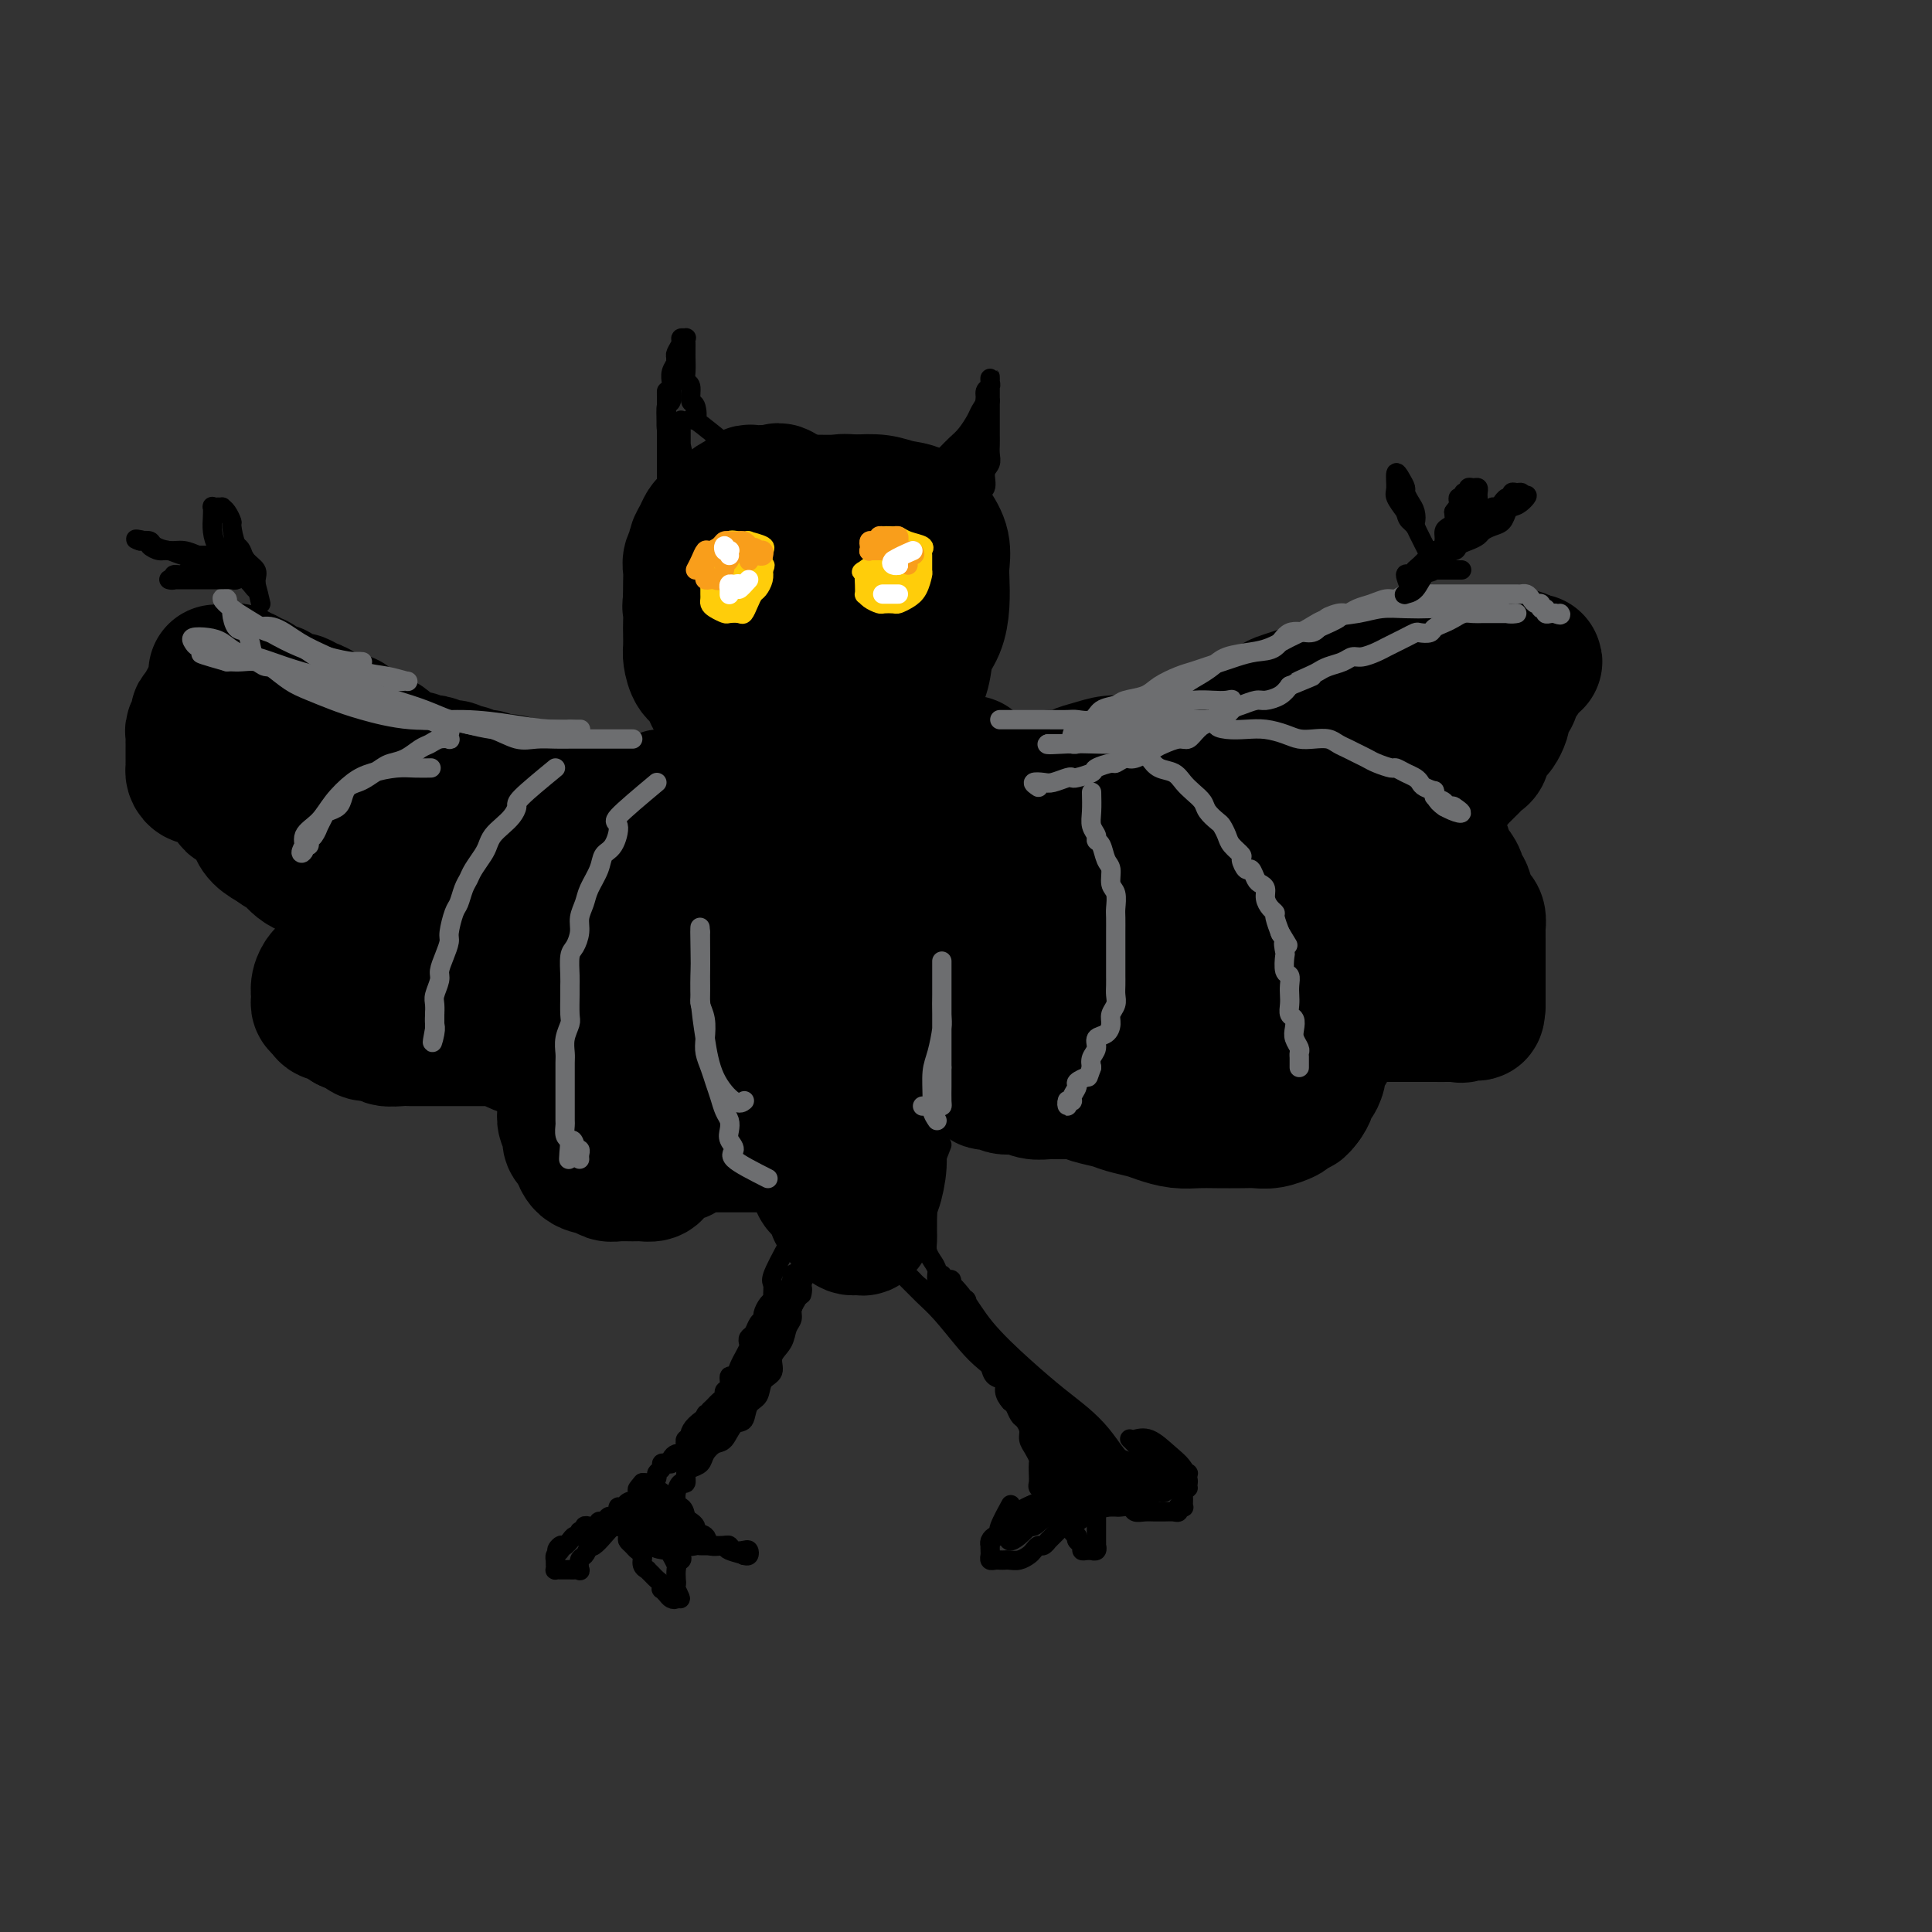 <svg viewBox='0 0 400 400' version='1.1' xmlns='http://www.w3.org/2000/svg' xmlns:xlink='http://www.w3.org/1999/xlink'><rect x="0" y="0" width="400" height="400" fill="#333333" stroke="none"/><g fill='none' stroke='#000000' stroke-width='28' stroke-linecap='round' stroke-linejoin='round'><path d='M169,107c-2.878,-2.113 -5.755,-4.226 -7,-5c-1.245,-0.774 -0.857,-0.207 -1,0c-0.143,0.207 -0.815,0.056 -1,0c-0.185,-0.056 0.119,-0.016 0,0c-0.119,0.016 -0.661,0.007 -1,0c-0.339,-0.007 -0.476,-0.013 -1,0c-0.524,0.013 -1.435,0.045 -2,0c-0.565,-0.045 -0.784,-0.168 -1,0c-0.216,0.168 -0.429,0.626 -1,1c-0.571,0.374 -1.501,0.663 -2,1c-0.499,0.337 -0.567,0.723 -1,1c-0.433,0.277 -1.230,0.445 -2,1c-0.770,0.555 -1.512,1.496 -2,2c-0.488,0.504 -0.723,0.572 -1,1c-0.277,0.428 -0.596,1.216 -1,2c-0.404,0.784 -0.893,1.564 -1,2c-0.107,0.436 0.167,0.528 0,1c-0.167,0.472 -0.777,1.322 -1,2c-0.223,0.678 -0.060,1.182 0,2c0.060,0.818 0.017,1.948 0,3c-0.017,1.052 -0.009,2.026 0,3'/><path d='M143,124c-0.310,2.303 -0.084,1.560 0,2c0.084,0.440 0.025,2.061 0,3c-0.025,0.939 -0.015,1.194 0,2c0.015,0.806 0.034,2.163 0,3c-0.034,0.837 -0.120,1.155 0,2c0.120,0.845 0.448,2.217 1,3c0.552,0.783 1.329,0.977 2,2c0.671,1.023 1.236,2.876 2,4c0.764,1.124 1.726,1.519 3,2c1.274,0.481 2.860,1.046 4,2c1.140,0.954 1.833,2.295 3,3c1.167,0.705 2.808,0.772 4,1c1.192,0.228 1.936,0.616 3,1c1.064,0.384 2.448,0.764 4,1c1.552,0.236 3.273,0.328 5,0c1.727,-0.328 3.461,-1.076 5,-2c1.539,-0.924 2.884,-2.025 4,-3c1.116,-0.975 2.004,-1.824 3,-3c0.996,-1.176 2.099,-2.680 3,-4c0.901,-1.320 1.601,-2.458 2,-4c0.399,-1.542 0.499,-3.489 1,-5c0.501,-1.511 1.404,-2.585 2,-4c0.596,-1.415 0.886,-3.172 1,-5c0.114,-1.828 0.051,-3.726 0,-5c-0.051,-1.274 -0.089,-1.924 0,-3c0.089,-1.076 0.304,-2.579 0,-4c-0.304,-1.421 -1.126,-2.759 -2,-4c-0.874,-1.241 -1.801,-2.384 -3,-3c-1.199,-0.616 -2.669,-0.704 -4,-1c-1.331,-0.296 -2.523,-0.799 -4,-1c-1.477,-0.201 -3.238,-0.101 -5,0'/><path d='M177,104c-2.651,-0.307 -2.780,-0.074 -4,0c-1.220,0.074 -3.531,-0.011 -5,0c-1.469,0.011 -2.095,0.119 -3,1c-0.905,0.881 -2.087,2.536 -3,4c-0.913,1.464 -1.555,2.736 -2,4c-0.445,1.264 -0.694,2.519 -1,4c-0.306,1.481 -0.671,3.186 -1,5c-0.329,1.814 -0.623,3.737 -1,5c-0.377,1.263 -0.839,1.867 -1,3c-0.161,1.133 -0.022,2.794 0,4c0.022,1.206 -0.074,1.958 0,3c0.074,1.042 0.319,2.373 1,3c0.681,0.627 1.799,0.548 3,1c1.201,0.452 2.486,1.434 4,2c1.514,0.566 3.257,0.714 5,1c1.743,0.286 3.486,0.709 5,0c1.514,-0.709 2.801,-2.550 4,-4c1.199,-1.450 2.312,-2.510 3,-4c0.688,-1.490 0.950,-3.412 1,-5c0.050,-1.588 -0.112,-2.842 0,-4c0.112,-1.158 0.498,-2.218 0,-3c-0.498,-0.782 -1.881,-1.284 -3,-2c-1.119,-0.716 -1.974,-1.647 -3,-2c-1.026,-0.353 -2.222,-0.129 -3,0c-0.778,0.129 -1.137,0.163 -2,0c-0.863,-0.163 -2.231,-0.522 -3,0c-0.769,0.522 -0.941,1.924 -1,3c-0.059,1.076 -0.006,1.824 0,3c0.006,1.176 -0.037,2.778 0,4c0.037,1.222 0.153,2.063 1,3c0.847,0.937 2.423,1.968 4,3'/><path d='M172,136c1.504,0.874 3.265,1.559 5,2c1.735,0.441 3.443,0.639 5,0c1.557,-0.639 2.962,-2.114 4,-4c1.038,-1.886 1.709,-4.183 2,-6c0.291,-1.817 0.202,-3.153 0,-5c-0.202,-1.847 -0.515,-4.203 -1,-5c-0.485,-0.797 -1.141,-0.034 -2,0c-0.859,0.034 -1.922,-0.662 -3,-1c-1.078,-0.338 -2.170,-0.318 -3,0c-0.830,0.318 -1.399,0.934 -2,2c-0.601,1.066 -1.233,2.580 -2,4c-0.767,1.420 -1.670,2.745 -2,4c-0.330,1.255 -0.086,2.440 0,4c0.086,1.560 0.016,3.493 0,5c-0.016,1.507 0.023,2.586 0,4c-0.023,1.414 -0.108,3.164 0,4c0.108,0.836 0.407,0.760 1,1c0.593,0.240 1.478,0.796 2,1c0.522,0.204 0.679,0.055 1,0c0.321,-0.055 0.806,-0.016 1,0c0.194,0.016 0.097,0.008 0,0'/><path d='M162,160c-0.845,2.328 -1.691,4.656 -2,6c-0.309,1.344 -0.083,1.705 0,2c0.083,0.295 0.022,0.524 0,1c-0.022,0.476 -0.006,1.198 0,2c0.006,0.802 0.002,1.684 0,3c-0.002,1.316 -0.000,3.065 0,4c0.000,0.935 0.000,1.054 0,2c-0.000,0.946 -0.000,2.719 0,4c0.000,1.281 0.000,2.070 0,3c-0.000,0.930 0.000,2.000 0,3c-0.000,1.000 -0.000,1.930 0,3c0.000,1.070 0.000,2.279 0,3c-0.000,0.721 -0.001,0.955 0,2c0.001,1.045 0.004,2.902 0,4c-0.004,1.098 -0.015,1.439 0,2c0.015,0.561 0.056,1.343 0,2c-0.056,0.657 -0.207,1.190 0,2c0.207,0.810 0.774,1.898 1,3c0.226,1.102 0.112,2.218 0,3c-0.112,0.782 -0.224,1.228 0,2c0.224,0.772 0.782,1.868 1,3c0.218,1.132 0.095,2.298 0,3c-0.095,0.702 -0.164,0.939 0,2c0.164,1.061 0.559,2.944 1,4c0.441,1.056 0.926,1.284 1,2c0.074,0.716 -0.265,1.919 0,3c0.265,1.081 1.132,2.041 2,3'/><path d='M166,236c1.108,4.952 0.878,2.333 1,2c0.122,-0.333 0.597,1.620 1,3c0.403,1.380 0.734,2.187 1,3c0.266,0.813 0.466,1.631 1,2c0.534,0.369 1.404,0.288 2,1c0.596,0.712 0.920,2.215 1,3c0.080,0.785 -0.085,0.852 0,1c0.085,0.148 0.418,0.379 1,1c0.582,0.621 1.413,1.633 2,2c0.587,0.367 0.932,0.090 1,0c0.068,-0.090 -0.140,0.008 0,0c0.140,-0.008 0.629,-0.121 1,0c0.371,0.121 0.625,0.475 1,0c0.375,-0.475 0.870,-1.781 1,-3c0.130,-1.219 -0.105,-2.351 0,-3c0.105,-0.649 0.549,-0.816 1,-2c0.451,-1.184 0.908,-3.386 1,-5c0.092,-1.614 -0.183,-2.641 0,-4c0.183,-1.359 0.823,-3.051 1,-5c0.177,-1.949 -0.110,-4.156 0,-6c0.110,-1.844 0.618,-3.325 1,-5c0.382,-1.675 0.639,-3.546 1,-5c0.361,-1.454 0.828,-2.493 1,-4c0.172,-1.507 0.050,-3.483 0,-5c-0.050,-1.517 -0.027,-2.576 0,-4c0.027,-1.424 0.060,-3.213 0,-5c-0.060,-1.787 -0.212,-3.572 0,-5c0.212,-1.428 0.788,-2.500 1,-4c0.212,-1.500 0.061,-3.429 0,-5c-0.061,-1.571 -0.030,-2.786 0,-4'/><path d='M187,180c1.242,-12.440 0.348,-6.541 0,-5c-0.348,1.541 -0.149,-1.275 0,-3c0.149,-1.725 0.247,-2.357 0,-3c-0.247,-0.643 -0.839,-1.296 -1,-2c-0.161,-0.704 0.111,-1.458 0,-2c-0.111,-0.542 -0.604,-0.871 -1,-1c-0.396,-0.129 -0.695,-0.057 -1,0c-0.305,0.057 -0.618,0.101 -1,0c-0.382,-0.101 -0.834,-0.345 -1,0c-0.166,0.345 -0.044,1.281 0,2c0.044,0.719 0.012,1.221 0,2c-0.012,0.779 -0.003,1.836 0,3c0.003,1.164 0.000,2.435 0,4c-0.000,1.565 0.003,3.424 0,5c-0.003,1.576 -0.011,2.868 0,4c0.011,1.132 0.041,2.102 0,3c-0.041,0.898 -0.155,1.723 0,2c0.155,0.277 0.577,0.005 1,0c0.423,-0.005 0.845,0.257 1,0c0.155,-0.257 0.041,-1.032 0,-2c-0.041,-0.968 -0.011,-2.128 0,-3c0.011,-0.872 0.003,-1.455 0,-2c-0.003,-0.545 -0.001,-1.051 0,-2c0.001,-0.949 0.000,-2.340 0,-3c-0.000,-0.660 -0.000,-0.589 0,-1c0.000,-0.411 0.000,-1.303 0,-1c-0.000,0.303 -0.000,1.801 0,3c0.000,1.199 0.000,2.100 0,3'/><path d='M184,181c0.393,1.012 1.375,1.542 2,2c0.625,0.458 0.893,0.845 1,1c0.107,0.155 0.054,0.077 0,0'/><path d='M201,158c1.632,2.113 3.263,4.227 4,5c0.737,0.773 0.578,0.207 1,0c0.422,-0.207 1.425,-0.055 2,0c0.575,0.055 0.721,0.012 1,0c0.279,-0.012 0.692,0.007 1,0c0.308,-0.007 0.513,-0.040 1,0c0.487,0.040 1.257,0.151 2,0c0.743,-0.151 1.461,-0.565 2,-1c0.539,-0.435 0.900,-0.891 2,-1c1.100,-0.109 2.940,0.129 4,0c1.060,-0.129 1.339,-0.626 2,-1c0.661,-0.374 1.705,-0.624 3,-1c1.295,-0.376 2.842,-0.878 4,-1c1.158,-0.122 1.927,0.137 3,0c1.073,-0.137 2.451,-0.670 4,-1c1.549,-0.330 3.271,-0.459 5,-1c1.729,-0.541 3.466,-1.496 5,-2c1.534,-0.504 2.865,-0.558 4,-1c1.135,-0.442 2.075,-1.273 3,-2c0.925,-0.727 1.836,-1.351 3,-2c1.164,-0.649 2.582,-1.325 4,-2'/><path d='M261,147c3.700,-1.797 3.451,-1.791 4,-2c0.549,-0.209 1.897,-0.634 3,-1c1.103,-0.366 1.962,-0.672 3,-1c1.038,-0.328 2.255,-0.676 3,-1c0.745,-0.324 1.017,-0.623 2,-1c0.983,-0.377 2.676,-0.832 4,-1c1.324,-0.168 2.280,-0.049 3,0c0.720,0.049 1.205,0.028 2,0c0.795,-0.028 1.901,-0.064 3,0c1.099,0.064 2.192,0.228 3,0c0.808,-0.228 1.332,-0.850 2,-1c0.668,-0.150 1.479,0.170 2,0c0.521,-0.170 0.753,-0.829 1,-1c0.247,-0.171 0.508,0.147 1,0c0.492,-0.147 1.216,-0.757 2,-1c0.784,-0.243 1.627,-0.118 2,0c0.373,0.118 0.275,0.228 1,0c0.725,-0.228 2.274,-0.793 3,-1c0.726,-0.207 0.628,-0.055 1,0c0.372,0.055 1.213,0.015 2,0c0.787,-0.015 1.520,-0.004 2,0c0.480,0.004 0.707,0.000 1,0c0.293,-0.000 0.653,0.003 1,0c0.347,-0.003 0.681,-0.011 1,0c0.319,0.011 0.624,0.041 1,0c0.376,-0.041 0.822,-0.155 1,0c0.178,0.155 0.089,0.577 0,1'/><path d='M315,137c5.403,-0.366 1.410,0.221 0,1c-1.410,0.779 -0.237,1.752 0,2c0.237,0.248 -0.462,-0.228 -1,0c-0.538,0.228 -0.915,1.161 -1,2c-0.085,0.839 0.122,1.586 0,2c-0.122,0.414 -0.571,0.496 -1,1c-0.429,0.504 -0.836,1.430 -1,2c-0.164,0.570 -0.085,0.783 0,1c0.085,0.217 0.177,0.438 0,1c-0.177,0.562 -0.621,1.464 -1,2c-0.379,0.536 -0.693,0.707 -1,1c-0.307,0.293 -0.607,0.708 -1,1c-0.393,0.292 -0.879,0.459 -1,1c-0.121,0.541 0.122,1.454 0,2c-0.122,0.546 -0.610,0.723 -1,1c-0.390,0.277 -0.682,0.653 -1,1c-0.318,0.347 -0.663,0.667 -1,1c-0.337,0.333 -0.666,0.681 -1,1c-0.334,0.319 -0.672,0.610 -1,1c-0.328,0.390 -0.648,0.878 -1,1c-0.352,0.122 -0.738,-0.122 -1,0c-0.262,0.122 -0.400,0.611 -1,1c-0.600,0.389 -1.663,0.679 -2,1c-0.337,0.321 0.050,0.675 0,1c-0.050,0.325 -0.539,0.623 -1,1c-0.461,0.377 -0.893,0.832 -1,1c-0.107,0.168 0.112,0.048 0,0c-0.112,-0.048 -0.556,-0.024 -1,0'/><path d='M294,167c-2.010,1.879 -0.535,1.078 0,1c0.535,-0.078 0.128,0.567 0,1c-0.128,0.433 0.021,0.655 0,1c-0.021,0.345 -0.212,0.812 0,1c0.212,0.188 0.827,0.097 1,0c0.173,-0.097 -0.094,-0.198 0,0c0.094,0.198 0.551,0.696 1,1c0.449,0.304 0.890,0.414 1,1c0.110,0.586 -0.111,1.649 0,2c0.111,0.351 0.554,-0.009 1,0c0.446,0.009 0.894,0.386 1,1c0.106,0.614 -0.130,1.465 0,2c0.130,0.535 0.626,0.754 1,1c0.374,0.246 0.625,0.520 1,1c0.375,0.480 0.874,1.165 1,2c0.126,0.835 -0.120,1.819 0,2c0.120,0.181 0.607,-0.442 1,0c0.393,0.442 0.694,1.949 1,3c0.306,1.051 0.618,1.647 1,2c0.382,0.353 0.834,0.465 1,1c0.166,0.535 0.044,1.494 0,2c-0.044,0.506 -0.012,0.558 0,1c0.012,0.442 0.003,1.273 0,2c-0.003,0.727 -0.001,1.351 0,2c0.001,0.649 0.000,1.325 0,2c-0.000,0.675 -0.000,1.349 0,2c0.000,0.651 0.000,1.277 0,2c-0.000,0.723 -0.000,1.541 0,2c0.000,0.459 0.000,0.560 0,1c-0.000,0.440 -0.000,1.220 0,2'/><path d='M306,208c-0.116,2.950 -0.406,1.326 -1,1c-0.594,-0.326 -1.492,0.645 -2,1c-0.508,0.355 -0.626,0.095 -1,0c-0.374,-0.095 -1.002,-0.026 -2,0c-0.998,0.026 -2.364,0.007 -3,0c-0.636,-0.007 -0.542,-0.002 -1,0c-0.458,0.002 -1.470,0.000 -2,0c-0.530,-0.000 -0.580,-0.000 -1,0c-0.420,0.000 -1.212,-0.000 -2,0c-0.788,0.000 -1.573,0.000 -2,0c-0.427,-0.000 -0.494,-0.001 -1,0c-0.506,0.001 -1.449,0.004 -2,0c-0.551,-0.004 -0.711,-0.016 -1,0c-0.289,0.016 -0.707,0.060 -1,0c-0.293,-0.060 -0.460,-0.223 -1,0c-0.540,0.223 -1.454,0.833 -2,1c-0.546,0.167 -0.723,-0.109 -1,0c-0.277,0.109 -0.652,0.602 -1,1c-0.348,0.398 -0.667,0.702 -1,1c-0.333,0.298 -0.680,0.590 -1,1c-0.320,0.410 -0.611,0.939 -1,1c-0.389,0.061 -0.874,-0.346 -1,0c-0.126,0.346 0.107,1.446 0,2c-0.107,0.554 -0.554,0.564 -1,1c-0.446,0.436 -0.889,1.300 -1,2c-0.111,0.700 0.111,1.237 0,2c-0.111,0.763 -0.556,1.751 -1,2c-0.444,0.249 -0.889,-0.241 -1,0c-0.111,0.241 0.111,1.212 0,2c-0.111,0.788 -0.556,1.394 -1,2'/><path d='M270,228c-1.813,2.520 -0.845,0.322 -1,0c-0.155,-0.322 -1.432,1.234 -2,2c-0.568,0.766 -0.427,0.741 -1,1c-0.573,0.259 -1.861,0.801 -3,1c-1.139,0.199 -2.131,0.054 -3,0c-0.869,-0.054 -1.615,-0.017 -3,0c-1.385,0.017 -3.408,0.016 -5,0c-1.592,-0.016 -2.751,-0.046 -4,0c-1.249,0.046 -2.588,0.167 -4,0c-1.412,-0.167 -2.899,-0.622 -4,-1c-1.101,-0.378 -1.817,-0.679 -3,-1c-1.183,-0.321 -2.834,-0.660 -4,-1c-1.166,-0.340 -1.848,-0.680 -3,-1c-1.152,-0.320 -2.773,-0.621 -4,-1c-1.227,-0.379 -2.061,-0.838 -3,-1c-0.939,-0.162 -1.985,-0.028 -3,0c-1.015,0.028 -2.001,-0.049 -3,0c-0.999,0.049 -2.012,0.225 -3,0c-0.988,-0.225 -1.951,-0.852 -3,-1c-1.049,-0.148 -2.184,0.182 -3,0c-0.816,-0.182 -1.314,-0.874 -2,-1c-0.686,-0.126 -1.561,0.316 -2,0c-0.439,-0.316 -0.443,-1.390 -1,-2c-0.557,-0.610 -1.666,-0.754 -2,-1c-0.334,-0.246 0.106,-0.592 0,-1c-0.106,-0.408 -0.759,-0.879 -1,-1c-0.241,-0.121 -0.069,0.108 0,0c0.069,-0.108 0.034,-0.554 0,-1'/><path d='M200,218c-0.332,-0.739 0.839,0.415 2,1c1.161,0.585 2.313,0.602 4,1c1.687,0.398 3.911,1.179 6,2c2.089,0.821 4.045,1.684 6,2c1.955,0.316 3.909,0.086 6,0c2.091,-0.086 4.320,-0.029 6,0c1.680,0.029 2.813,0.031 4,0c1.187,-0.031 2.429,-0.095 4,0c1.571,0.095 3.473,0.350 5,0c1.527,-0.350 2.681,-1.304 4,-2c1.319,-0.696 2.804,-1.133 4,-2c1.196,-0.867 2.104,-2.165 3,-3c0.896,-0.835 1.781,-1.207 3,-2c1.219,-0.793 2.773,-2.006 4,-3c1.227,-0.994 2.125,-1.769 3,-2c0.875,-0.231 1.725,0.082 2,0c0.275,-0.082 -0.026,-0.558 0,-1c0.026,-0.442 0.377,-0.849 0,-1c-0.377,-0.151 -1.484,-0.046 -3,0c-1.516,0.046 -3.442,0.035 -5,0c-1.558,-0.035 -2.749,-0.092 -5,0c-2.251,0.092 -5.562,0.334 -9,0c-3.438,-0.334 -7.003,-1.244 -10,-2c-2.997,-0.756 -5.428,-1.359 -8,-2c-2.572,-0.641 -5.286,-1.321 -8,-2'/><path d='M218,202c-4.875,-1.673 -4.063,-2.855 -5,-4c-0.937,-1.145 -3.625,-2.254 -5,-3c-1.375,-0.746 -1.438,-1.128 -2,-2c-0.562,-0.872 -1.621,-2.235 -2,-3c-0.379,-0.765 -0.076,-0.932 0,-1c0.076,-0.068 -0.076,-0.038 0,0c0.076,0.038 0.379,0.083 1,0c0.621,-0.083 1.561,-0.292 3,0c1.439,0.292 3.379,1.087 5,2c1.621,0.913 2.924,1.944 5,3c2.076,1.056 4.927,2.138 7,3c2.073,0.862 3.369,1.506 6,2c2.631,0.494 6.596,0.838 9,1c2.404,0.162 3.248,0.142 5,0c1.752,-0.142 4.412,-0.406 6,-1c1.588,-0.594 2.102,-1.518 3,-2c0.898,-0.482 2.179,-0.521 3,-1c0.821,-0.479 1.182,-1.397 2,-2c0.818,-0.603 2.092,-0.890 2,-1c-0.092,-0.110 -1.551,-0.043 -3,0c-1.449,0.043 -2.889,0.061 -5,0c-2.111,-0.061 -4.891,-0.201 -8,-1c-3.109,-0.799 -6.545,-2.255 -10,-3c-3.455,-0.745 -6.930,-0.777 -10,-1c-3.070,-0.223 -5.734,-0.635 -8,-1c-2.266,-0.365 -4.133,-0.682 -6,-1'/><path d='M211,186c-7.789,-1.464 -3.262,-1.125 -2,-1c1.262,0.125 -0.741,0.035 -1,0c-0.259,-0.035 1.225,-0.014 3,0c1.775,0.014 3.841,0.020 6,0c2.159,-0.020 4.410,-0.066 7,0c2.590,0.066 5.518,0.246 9,1c3.482,0.754 7.516,2.083 11,3c3.484,0.917 6.417,1.422 10,2c3.583,0.578 7.815,1.228 11,2c3.185,0.772 5.323,1.664 7,2c1.677,0.336 2.894,0.116 4,0c1.106,-0.116 2.099,-0.127 3,0c0.901,0.127 1.708,0.394 2,0c0.292,-0.394 0.069,-1.447 0,-2c-0.069,-0.553 0.015,-0.604 0,-1c-0.015,-0.396 -0.131,-1.137 0,-2c0.131,-0.863 0.508,-1.848 0,-3c-0.508,-1.152 -1.900,-2.470 -3,-4c-1.100,-1.530 -1.906,-3.272 -3,-5c-1.094,-1.728 -2.476,-3.444 -4,-5c-1.524,-1.556 -3.191,-2.953 -4,-4c-0.809,-1.047 -0.759,-1.743 -1,-2c-0.241,-0.257 -0.772,-0.075 -1,0c-0.228,0.075 -0.154,0.042 1,0c1.154,-0.042 3.386,-0.094 5,0c1.614,0.094 2.608,0.335 4,0c1.392,-0.335 3.183,-1.244 5,-2c1.817,-0.756 3.662,-1.359 5,-2c1.338,-0.641 2.169,-1.321 3,-2'/><path d='M288,161c2.215,-1.636 1.253,-2.726 1,-4c-0.253,-1.274 0.203,-2.734 0,-4c-0.203,-1.266 -1.066,-2.340 -2,-3c-0.934,-0.660 -1.938,-0.908 -3,-1c-1.062,-0.092 -2.183,-0.030 -3,0c-0.817,0.030 -1.332,0.027 -2,0c-0.668,-0.027 -1.489,-0.079 -2,0c-0.511,0.079 -0.711,0.290 -1,1c-0.289,0.710 -0.666,1.920 -1,3c-0.334,1.080 -0.624,2.030 -1,3c-0.376,0.970 -0.838,1.959 -1,3c-0.162,1.041 -0.024,2.134 0,3c0.024,0.866 -0.067,1.506 0,2c0.067,0.494 0.290,0.840 0,1c-0.290,0.160 -1.094,0.132 -2,0c-0.906,-0.132 -1.915,-0.367 -3,-1c-1.085,-0.633 -2.246,-1.664 -4,-2c-1.754,-0.336 -4.100,0.024 -6,0c-1.900,-0.024 -3.354,-0.431 -5,0c-1.646,0.431 -3.485,1.702 -5,3c-1.515,1.298 -2.708,2.625 -4,4c-1.292,1.375 -2.685,2.799 -4,4c-1.315,1.201 -2.551,2.178 -4,3c-1.449,0.822 -3.109,1.488 -4,2c-0.891,0.512 -1.013,0.869 -2,1c-0.987,0.131 -2.839,0.037 -4,0c-1.161,-0.037 -1.632,-0.015 -2,0c-0.368,0.015 -0.635,0.025 -1,0c-0.365,-0.025 -0.829,-0.084 -1,0c-0.171,0.084 -0.049,0.310 0,0c0.049,-0.310 0.024,-1.155 0,-2'/><path d='M222,177c-1.566,-0.321 -0.480,-0.622 0,-1c0.480,-0.378 0.353,-0.833 1,-1c0.647,-0.167 2.068,-0.045 3,0c0.932,0.045 1.373,0.012 2,0c0.627,-0.012 1.438,-0.003 2,0c0.562,0.003 0.875,0.001 1,0c0.125,-0.001 0.063,-0.000 0,0'/><path d='M155,164c-3.847,0.423 -7.695,0.845 -9,1c-1.305,0.155 -0.068,0.041 0,0c0.068,-0.041 -1.032,-0.011 -2,0c-0.968,0.011 -1.803,0.002 -2,0c-0.197,-0.002 0.243,0.003 0,0c-0.243,-0.003 -1.169,-0.015 -2,0c-0.831,0.015 -1.569,0.057 -2,0c-0.431,-0.057 -0.557,-0.211 -1,0c-0.443,0.211 -1.202,0.789 -2,1c-0.798,0.211 -1.634,0.057 -2,0c-0.366,-0.057 -0.262,-0.015 -1,0c-0.738,0.015 -2.319,0.005 -3,0c-0.681,-0.005 -0.461,-0.004 -1,0c-0.539,0.004 -1.835,0.011 -3,0c-1.165,-0.011 -2.198,-0.042 -3,0c-0.802,0.042 -1.372,0.155 -2,0c-0.628,-0.155 -1.314,-0.577 -2,-1'/><path d='M118,165c-6.368,0.199 -3.789,0.198 -3,0c0.789,-0.198 -0.211,-0.593 -1,-1c-0.789,-0.407 -1.366,-0.827 -2,-1c-0.634,-0.173 -1.326,-0.098 -2,0c-0.674,0.098 -1.331,0.219 -2,0c-0.669,-0.219 -1.349,-0.777 -2,-1c-0.651,-0.223 -1.274,-0.111 -2,0c-0.726,0.111 -1.557,0.222 -2,0c-0.443,-0.222 -0.500,-0.778 -1,-1c-0.500,-0.222 -1.443,-0.111 -2,0c-0.557,0.111 -0.726,0.222 -1,0c-0.274,-0.222 -0.652,-0.777 -1,-1c-0.348,-0.223 -0.667,-0.112 -1,0c-0.333,0.112 -0.680,0.227 -1,0c-0.320,-0.227 -0.614,-0.797 -1,-1c-0.386,-0.203 -0.863,-0.041 -1,0c-0.137,0.041 0.066,-0.041 0,0c-0.066,0.041 -0.402,0.203 -1,0c-0.598,-0.203 -1.460,-0.772 -2,-1c-0.540,-0.228 -0.760,-0.117 -1,0c-0.240,0.117 -0.502,0.238 -1,0c-0.498,-0.238 -1.232,-0.837 -2,-1c-0.768,-0.163 -1.571,0.110 -2,0c-0.429,-0.110 -0.486,-0.603 -1,-1c-0.514,-0.397 -1.486,-0.698 -2,-1c-0.514,-0.302 -0.571,-0.606 -1,-1c-0.429,-0.394 -1.231,-0.879 -2,-1c-0.769,-0.121 -1.505,0.122 -2,0c-0.495,-0.122 -0.749,-0.610 -1,-1c-0.251,-0.390 -0.500,-0.683 -1,-1c-0.500,-0.317 -1.250,-0.659 -2,-1'/><path d='M72,150c-7.373,-2.542 -2.807,-1.398 -1,-1c1.807,0.398 0.854,0.051 0,0c-0.854,-0.051 -1.608,0.194 -2,0c-0.392,-0.194 -0.423,-0.826 -1,-1c-0.577,-0.174 -1.699,0.111 -2,0c-0.301,-0.111 0.219,-0.617 0,-1c-0.219,-0.383 -1.176,-0.641 -2,-1c-0.824,-0.359 -1.515,-0.818 -2,-1c-0.485,-0.182 -0.764,-0.086 -1,0c-0.236,0.086 -0.430,0.164 -1,0c-0.570,-0.164 -1.515,-0.570 -2,-1c-0.485,-0.430 -0.511,-0.885 -1,-1c-0.489,-0.115 -1.440,0.109 -2,0c-0.560,-0.109 -0.727,-0.551 -1,-1c-0.273,-0.449 -0.652,-0.904 -1,-1c-0.348,-0.096 -0.667,0.167 -1,0c-0.333,-0.167 -0.682,-0.763 -1,-1c-0.318,-0.237 -0.606,-0.116 -1,0c-0.394,0.116 -0.894,0.226 -1,0c-0.106,-0.226 0.182,-0.790 0,-1c-0.182,-0.210 -0.832,-0.067 -1,0c-0.168,0.067 0.147,0.056 0,0c-0.147,-0.056 -0.756,-0.159 -1,0c-0.244,0.159 -0.122,0.579 0,1'/><path d='M47,140c-4.051,-1.584 -1.677,-0.546 -1,0c0.677,0.546 -0.343,0.598 -1,1c-0.657,0.402 -0.951,1.155 -1,2c-0.049,0.845 0.145,1.784 0,2c-0.145,0.216 -0.631,-0.289 -1,0c-0.369,0.289 -0.621,1.373 -1,2c-0.379,0.627 -0.886,0.798 -1,1c-0.114,0.202 0.166,0.435 0,1c-0.166,0.565 -0.776,1.461 -1,2c-0.224,0.539 -0.060,0.722 0,1c0.060,0.278 0.016,0.652 0,1c-0.016,0.348 -0.004,0.672 0,1c0.004,0.328 0.001,0.662 0,1c-0.001,0.338 -0.000,0.682 0,1c0.000,0.318 -0.000,0.610 0,1c0.000,0.390 0.002,0.879 0,1c-0.002,0.121 -0.008,-0.126 0,0c0.008,0.126 0.029,0.625 0,1c-0.029,0.375 -0.107,0.626 0,1c0.107,0.374 0.401,0.873 1,1c0.599,0.127 1.504,-0.117 2,0c0.496,0.117 0.585,0.595 1,1c0.415,0.405 1.157,0.737 2,1c0.843,0.263 1.789,0.456 2,1c0.211,0.544 -0.312,1.440 0,2c0.312,0.560 1.458,0.783 2,1c0.542,0.217 0.479,0.428 1,1c0.521,0.572 1.624,1.504 2,2c0.376,0.496 0.024,0.557 0,1c-0.024,0.443 0.279,1.270 1,2c0.721,0.730 1.861,1.365 3,2'/><path d='M57,175c2.761,2.227 1.163,0.296 1,0c-0.163,-0.296 1.108,1.044 2,2c0.892,0.956 1.405,1.527 2,2c0.595,0.473 1.273,0.848 2,1c0.727,0.152 1.504,0.082 2,0c0.496,-0.082 0.711,-0.177 1,0c0.289,0.177 0.652,0.624 1,1c0.348,0.376 0.682,0.681 1,1c0.318,0.319 0.621,0.653 1,1c0.379,0.347 0.834,0.708 1,1c0.166,0.292 0.045,0.516 0,1c-0.045,0.484 -0.012,1.230 0,2c0.012,0.770 0.003,1.566 0,2c-0.003,0.434 -0.000,0.506 0,1c0.000,0.494 -0.002,1.412 0,2c0.002,0.588 0.008,0.848 0,1c-0.008,0.152 -0.029,0.197 0,1c0.029,0.803 0.109,2.364 0,3c-0.109,0.636 -0.407,0.346 -1,1c-0.593,0.654 -1.479,2.251 -2,3c-0.521,0.749 -0.675,0.648 -1,1c-0.325,0.352 -0.820,1.155 -1,2c-0.180,0.845 -0.045,1.732 0,2c0.045,0.268 -0.000,-0.082 0,0c0.000,0.082 0.045,0.596 0,1c-0.045,0.404 -0.181,0.700 0,1c0.181,0.300 0.678,0.605 1,1c0.322,0.395 0.468,0.879 1,1c0.532,0.121 1.451,-0.121 2,0c0.549,0.121 0.728,0.606 1,1c0.272,0.394 0.636,0.697 1,1'/><path d='M72,212c1.324,0.730 1.634,0.056 2,0c0.366,-0.056 0.788,0.507 1,1c0.212,0.493 0.216,0.917 1,1c0.784,0.083 2.350,-0.174 3,0c0.650,0.174 0.385,0.779 1,1c0.615,0.221 2.109,0.059 3,0c0.891,-0.059 1.179,-0.016 2,0c0.821,0.016 2.174,0.004 3,0c0.826,-0.004 1.123,-0.001 2,0c0.877,0.001 2.332,0.000 3,0c0.668,-0.000 0.549,-0.000 1,0c0.451,0.000 1.471,0.000 2,0c0.529,-0.000 0.565,-0.001 1,0c0.435,0.001 1.268,0.003 2,0c0.732,-0.003 1.364,-0.012 2,0c0.636,0.012 1.277,0.045 2,0c0.723,-0.045 1.526,-0.167 2,0c0.474,0.167 0.617,0.625 1,1c0.383,0.375 1.006,0.668 2,1c0.994,0.332 2.360,0.704 3,1c0.640,0.296 0.553,0.516 1,1c0.447,0.484 1.426,1.232 2,2c0.574,0.768 0.743,1.557 1,2c0.257,0.443 0.604,0.541 1,1c0.396,0.459 0.842,1.277 1,2c0.158,0.723 0.027,1.349 0,2c-0.027,0.651 0.048,1.326 0,2c-0.048,0.674 -0.219,1.346 0,2c0.219,0.654 0.828,1.292 1,2c0.172,0.708 -0.094,1.488 0,2c0.094,0.512 0.547,0.756 1,1'/><path d='M119,237c1.445,3.283 1.058,1.990 1,2c-0.058,0.010 0.215,1.323 1,2c0.785,0.677 2.083,0.717 3,1c0.917,0.283 1.454,0.809 2,1c0.546,0.191 1.102,0.048 2,0c0.898,-0.048 2.139,-0.002 3,0c0.861,0.002 1.343,-0.041 2,0c0.657,0.041 1.489,0.165 2,0c0.511,-0.165 0.700,-0.618 1,-1c0.300,-0.382 0.710,-0.694 1,-1c0.290,-0.306 0.459,-0.608 1,-1c0.541,-0.392 1.454,-0.876 2,-1c0.546,-0.124 0.727,0.110 1,0c0.273,-0.110 0.639,-0.565 1,-1c0.361,-0.435 0.716,-0.848 1,-1c0.284,-0.152 0.498,-0.041 1,0c0.502,0.041 1.293,0.011 2,0c0.707,-0.011 1.330,-0.003 2,0c0.670,0.003 1.388,0.001 2,0c0.612,-0.001 1.119,-0.000 2,0c0.881,0.000 2.136,0.000 3,0c0.864,-0.000 1.335,0.000 2,0c0.665,-0.000 1.523,-0.000 2,0c0.477,0.000 0.573,0.002 1,0c0.427,-0.002 1.186,-0.006 2,0c0.814,0.006 1.682,0.022 2,0c0.318,-0.022 0.086,-0.083 0,0c-0.086,0.083 -0.024,0.309 0,0c0.024,-0.309 0.012,-1.155 0,-2'/><path d='M164,235c3.020,-0.854 0.071,-1.990 -2,-3c-2.071,-1.010 -3.265,-1.893 -5,-3c-1.735,-1.107 -4.011,-2.436 -7,-4c-2.989,-1.564 -6.690,-3.363 -10,-5c-3.310,-1.637 -6.228,-3.111 -9,-4c-2.772,-0.889 -5.397,-1.192 -8,-2c-2.603,-0.808 -5.182,-2.119 -7,-3c-1.818,-0.881 -2.873,-1.330 -5,-2c-2.127,-0.670 -5.325,-1.561 -8,-3c-2.675,-1.439 -4.827,-3.427 -7,-5c-2.173,-1.573 -4.368,-2.732 -6,-4c-1.632,-1.268 -2.700,-2.646 -4,-4c-1.300,-1.354 -2.832,-2.684 -4,-4c-1.168,-1.316 -1.972,-2.619 -3,-4c-1.028,-1.381 -2.279,-2.841 -3,-5c-0.721,-2.159 -0.911,-5.017 -1,-7c-0.089,-1.983 -0.078,-3.089 0,-4c0.078,-0.911 0.222,-1.626 0,-2c-0.222,-0.374 -0.811,-0.409 -1,0c-0.189,0.409 0.021,1.260 1,3c0.979,1.740 2.726,4.367 5,7c2.274,2.633 5.074,5.271 8,8c2.926,2.729 5.977,5.548 9,8c3.023,2.452 6.017,4.538 9,6c2.983,1.462 5.954,2.299 8,3c2.046,0.701 3.166,1.266 4,2c0.834,0.734 1.381,1.638 2,2c0.619,0.362 1.309,0.181 2,0'/><path d='M122,206c4.121,1.858 1.922,0.002 0,-2c-1.922,-2.002 -3.569,-4.152 -6,-7c-2.431,-2.848 -5.647,-6.396 -9,-10c-3.353,-3.604 -6.844,-7.266 -10,-10c-3.156,-2.734 -5.977,-4.540 -8,-6c-2.023,-1.460 -3.247,-2.574 -4,-3c-0.753,-0.426 -1.034,-0.164 -1,0c0.034,0.164 0.382,0.231 2,1c1.618,0.769 4.507,2.241 8,4c3.493,1.759 7.590,3.806 12,7c4.410,3.194 9.132,7.535 15,12c5.868,4.465 12.883,9.054 19,13c6.117,3.946 11.338,7.247 15,9c3.662,1.753 5.765,1.956 7,2c1.235,0.044 1.601,-0.072 2,0c0.399,0.072 0.829,0.331 1,0c0.171,-0.331 0.081,-1.254 -1,-3c-1.081,-1.746 -3.152,-4.316 -6,-7c-2.848,-2.684 -6.471,-5.483 -10,-8c-3.529,-2.517 -6.964,-4.754 -10,-7c-3.036,-2.246 -5.674,-4.503 -8,-6c-2.326,-1.497 -4.341,-2.235 -6,-3c-1.659,-0.765 -2.964,-1.559 -3,-2c-0.036,-0.441 1.197,-0.531 3,0c1.803,0.531 4.178,1.681 8,4c3.822,2.319 9.092,5.805 14,9c4.908,3.195 9.454,6.097 14,9'/><path d='M160,202c7.610,4.479 7.135,4.675 8,5c0.865,0.325 3.072,0.778 4,0c0.928,-0.778 0.579,-2.787 0,-5c-0.579,-2.213 -1.387,-4.631 -3,-7c-1.613,-2.369 -4.033,-4.689 -7,-7c-2.967,-2.311 -6.483,-4.611 -10,-7c-3.517,-2.389 -7.034,-4.865 -10,-6c-2.966,-1.135 -5.381,-0.929 -7,-1c-1.619,-0.071 -2.442,-0.418 -3,0c-0.558,0.418 -0.850,1.602 -1,3c-0.150,1.398 -0.158,3.012 0,5c0.158,1.988 0.480,4.351 2,7c1.520,2.649 4.236,5.586 7,8c2.764,2.414 5.576,4.307 8,5c2.424,0.693 4.461,0.188 6,0c1.539,-0.188 2.580,-0.058 3,-1c0.420,-0.942 0.220,-2.957 0,-5c-0.220,-2.043 -0.458,-4.114 -2,-6c-1.542,-1.886 -4.387,-3.585 -7,-5c-2.613,-1.415 -4.992,-2.544 -7,-3c-2.008,-0.456 -3.644,-0.237 -5,0c-1.356,0.237 -2.432,0.492 -3,2c-0.568,1.508 -0.626,4.270 -1,7c-0.374,2.730 -1.062,5.427 0,8c1.062,2.573 3.875,5.021 5,6c1.125,0.979 0.563,0.490 0,0'/></g>
<g fill='none' stroke='#000000' stroke-width='4' stroke-linecap='round' stroke-linejoin='round'><path d='M192,98c0.667,-0.669 1.334,-1.338 2,-2c0.666,-0.662 1.330,-1.318 2,-2c0.670,-0.682 1.346,-1.390 2,-2c0.654,-0.610 1.284,-1.123 2,-2c0.716,-0.877 1.516,-2.119 2,-3c0.484,-0.881 0.651,-1.401 1,-2c0.349,-0.599 0.878,-1.275 1,-2c0.122,-0.725 -0.163,-1.497 0,-2c0.163,-0.503 0.776,-0.735 1,-1c0.224,-0.265 0.060,-0.562 0,-1c-0.060,-0.438 -0.016,-1.018 0,-1c0.016,0.018 0.004,0.634 0,1c-0.004,0.366 -0.001,0.483 0,1c0.001,0.517 0.000,1.433 0,2c-0.000,0.567 -0.000,0.783 0,1'/><path d='M205,83c-0.000,1.125 -0.000,2.437 0,3c0.000,0.563 0.001,0.378 0,1c-0.001,0.622 -0.005,2.052 0,3c0.005,0.948 0.017,1.413 0,2c-0.017,0.587 -0.064,1.295 0,2c0.064,0.705 0.239,1.408 0,2c-0.239,0.592 -0.891,1.075 -1,2c-0.109,0.925 0.325,2.293 0,3c-0.325,0.707 -1.408,0.755 -2,1c-0.592,0.245 -0.691,0.688 -1,1c-0.309,0.312 -0.826,0.492 -1,1c-0.174,0.508 -0.005,1.343 0,1c0.005,-0.343 -0.152,-1.866 0,-3c0.152,-1.134 0.615,-1.880 1,-3c0.385,-1.120 0.692,-2.615 1,-4c0.308,-1.385 0.618,-2.660 1,-4c0.382,-1.340 0.835,-2.745 1,-4c0.165,-1.255 0.040,-2.359 0,-3c-0.040,-0.641 0.004,-0.817 0,-1c-0.004,-0.183 -0.057,-0.372 0,0c0.057,0.372 0.225,1.307 0,2c-0.225,0.693 -0.844,1.145 -1,2c-0.156,0.855 0.150,2.115 0,3c-0.150,0.885 -0.757,1.396 -1,2c-0.243,0.604 -0.121,1.302 0,2'/><path d='M202,94c-0.536,2.022 -0.876,2.076 -1,2c-0.124,-0.076 -0.033,-0.284 0,0c0.033,0.284 0.007,1.058 0,1c-0.007,-0.058 0.006,-0.949 0,-2c-0.006,-1.051 -0.030,-2.264 0,-3c0.030,-0.736 0.113,-0.996 0,-1c-0.113,-0.004 -0.422,0.246 -1,1c-0.578,0.754 -1.425,2.011 -2,3c-0.575,0.989 -0.879,1.711 -1,2c-0.121,0.289 -0.061,0.144 0,0'/><path d='M154,95c-4.218,-3.470 -8.436,-6.940 -10,-8c-1.564,-1.060 -0.476,0.292 0,0c0.476,-0.292 0.338,-2.226 0,-3c-0.338,-0.774 -0.875,-0.386 -1,-1c-0.125,-0.614 0.163,-2.230 0,-3c-0.163,-0.770 -0.776,-0.693 -1,-1c-0.224,-0.307 -0.060,-0.999 0,-2c0.060,-1.001 0.016,-2.310 0,-3c-0.016,-0.690 -0.003,-0.759 0,-1c0.003,-0.241 -0.003,-0.654 0,-1c0.003,-0.346 0.016,-0.627 0,-1c-0.016,-0.373 -0.061,-0.839 0,-1c0.061,-0.161 0.226,-0.015 0,0c-0.226,0.015 -0.844,-0.099 -1,0c-0.156,0.099 0.150,0.411 0,1c-0.150,0.589 -0.757,1.454 -1,2c-0.243,0.546 -0.121,0.773 0,1'/><path d='M140,74c-0.248,0.601 0.131,0.603 0,1c-0.131,0.397 -0.771,1.189 -1,2c-0.229,0.811 -0.047,1.639 0,2c0.047,0.361 -0.040,0.253 0,1c0.040,0.747 0.207,2.349 0,3c-0.207,0.651 -0.787,0.349 -1,1c-0.213,0.651 -0.057,2.253 0,3c0.057,0.747 0.015,0.638 0,1c-0.015,0.362 -0.004,1.196 0,2c0.004,0.804 0.001,1.578 0,2c-0.001,0.422 -0.000,0.493 0,1c0.000,0.507 0.000,1.449 0,2c-0.000,0.551 -0.000,0.712 0,1c0.000,0.288 0.000,0.703 0,1c-0.000,0.297 -0.000,0.476 0,1c0.000,0.524 0.000,1.394 0,2c-0.000,0.606 -0.000,0.947 0,1c0.000,0.053 0.000,-0.183 0,0c-0.000,0.183 -0.000,0.787 0,1c0.000,0.213 0.000,0.037 0,-1c-0.000,-1.037 -0.000,-2.935 0,-4c0.000,-1.065 0.000,-1.296 0,-2c-0.000,-0.704 -0.000,-1.882 0,-3c0.000,-1.118 0.000,-2.177 0,-3c-0.000,-0.823 -0.000,-1.412 0,-2'/><path d='M138,87c-0.000,-2.641 -0.000,-2.745 0,-3c0.000,-0.255 0.000,-0.663 0,-1c-0.000,-0.337 -0.001,-0.603 0,-1c0.001,-0.397 0.003,-0.925 0,-1c-0.003,-0.075 -0.012,0.302 0,1c0.012,0.698 0.046,1.717 0,3c-0.046,1.283 -0.170,2.831 0,4c0.170,1.169 0.634,1.958 1,3c0.366,1.042 0.634,2.336 1,3c0.366,0.664 0.830,0.699 1,1c0.170,0.301 0.046,0.869 0,1c-0.046,0.131 -0.012,-0.175 0,-1c0.012,-0.825 0.004,-2.168 0,-3c-0.004,-0.832 -0.002,-1.154 0,-2c0.002,-0.846 0.005,-2.218 0,-3c-0.005,-0.782 -0.016,-0.975 0,-1c0.016,-0.025 0.060,0.116 0,1c-0.060,0.884 -0.225,2.510 0,4c0.225,1.490 0.838,2.846 1,4c0.162,1.154 -0.128,2.108 0,3c0.128,0.892 0.675,1.721 1,2c0.325,0.279 0.427,0.009 1,0c0.573,-0.009 1.618,0.245 2,0c0.382,-0.245 0.103,-0.989 0,-2c-0.103,-1.011 -0.029,-2.289 0,-3c0.029,-0.711 0.015,-0.856 0,-1'/><path d='M146,95c0.281,-1.199 -0.018,-1.198 0,-1c0.018,0.198 0.351,0.592 1,1c0.649,0.408 1.614,0.831 2,1c0.386,0.169 0.193,0.085 0,0'/></g>
<g fill='none' stroke='#6D6E70' stroke-width='4' stroke-linecap='round' stroke-linejoin='round'><path d='M207,149c0.273,-0.000 0.546,-0.000 1,0c0.454,0.000 1.088,0.000 2,0c0.912,-0.000 2.102,-0.001 3,0c0.898,0.001 1.505,0.002 2,0c0.495,-0.002 0.880,-0.007 2,0c1.120,0.007 2.976,0.027 4,0c1.024,-0.027 1.217,-0.101 2,0c0.783,0.101 2.156,0.379 3,0c0.844,-0.379 1.158,-1.414 2,-2c0.842,-0.586 2.210,-0.724 3,-1c0.790,-0.276 1.001,-0.690 2,-1c0.999,-0.310 2.784,-0.517 4,-1c1.216,-0.483 1.862,-1.243 3,-2c1.138,-0.757 2.768,-1.512 4,-2c1.232,-0.488 2.065,-0.709 3,-1c0.935,-0.291 1.973,-0.653 3,-1c1.027,-0.347 2.045,-0.679 3,-1c0.955,-0.321 1.849,-0.632 3,-1c1.151,-0.368 2.560,-0.795 4,-1c1.440,-0.205 2.912,-0.189 4,-1c1.088,-0.811 1.793,-2.449 3,-3c1.207,-0.551 2.916,-0.015 4,0c1.084,0.015 1.542,-0.493 2,-1'/><path d='M273,130c7.629,-3.328 3.202,-2.148 2,-2c-1.202,0.148 0.822,-0.735 2,-1c1.178,-0.265 1.509,0.088 2,0c0.491,-0.088 1.143,-0.616 2,-1c0.857,-0.384 1.920,-0.625 3,-1c1.080,-0.375 2.176,-0.885 3,-1c0.824,-0.115 1.375,0.165 2,0c0.625,-0.165 1.322,-0.776 2,-1c0.678,-0.224 1.336,-0.060 2,0c0.664,0.060 1.333,0.016 2,0c0.667,-0.016 1.334,-0.004 2,0c0.666,0.004 1.333,0.001 2,0c0.667,-0.001 1.333,-0.000 2,0c0.667,0.000 1.334,0.000 2,0c0.666,-0.000 1.329,-0.000 2,0c0.671,0.000 1.349,0.000 2,0c0.651,-0.000 1.275,-0.000 2,0c0.725,0.000 1.553,0.000 2,0c0.447,-0.000 0.515,-0.001 1,0c0.485,0.001 1.387,0.003 2,0c0.613,-0.003 0.938,-0.011 1,0c0.062,0.011 -0.137,0.040 0,0c0.137,-0.040 0.610,-0.150 1,0c0.390,0.150 0.697,0.561 1,1c0.303,0.439 0.602,0.906 1,1c0.398,0.094 0.894,-0.185 1,0c0.106,0.185 -0.179,0.834 0,1c0.179,0.166 0.821,-0.151 1,0c0.179,0.151 -0.106,0.772 0,1c0.106,0.228 0.602,0.065 1,0c0.398,-0.065 0.699,-0.033 1,0'/><path d='M322,127c1.467,0.622 1.133,0.178 1,0c-0.133,-0.178 -0.067,-0.089 0,0'/><path d='M215,163c-0.611,-0.415 -1.222,-0.829 -1,-1c0.222,-0.171 1.276,-0.097 2,0c0.724,0.097 1.119,0.219 2,0c0.881,-0.219 2.247,-0.779 3,-1c0.753,-0.221 0.892,-0.102 1,0c0.108,0.102 0.185,0.186 1,0c0.815,-0.186 2.369,-0.643 3,-1c0.631,-0.357 0.341,-0.616 1,-1c0.659,-0.384 2.267,-0.894 3,-1c0.733,-0.106 0.590,0.193 1,0c0.410,-0.193 1.373,-0.879 2,-1c0.627,-0.121 0.916,0.323 2,0c1.084,-0.323 2.961,-1.412 4,-2c1.039,-0.588 1.241,-0.673 2,-1c0.759,-0.327 2.076,-0.895 3,-1c0.924,-0.105 1.455,0.252 2,0c0.545,-0.252 1.103,-1.114 2,-2c0.897,-0.886 2.131,-1.796 3,-2c0.869,-0.204 1.372,0.300 2,0c0.628,-0.300 1.379,-1.403 2,-2c0.621,-0.597 1.111,-0.688 2,-1c0.889,-0.312 2.176,-0.847 3,-1c0.824,-0.153 1.183,0.074 2,0c0.817,-0.074 2.090,-0.450 3,-1c0.910,-0.550 1.455,-1.275 2,-2'/><path d='M267,142c8.403,-3.427 3.410,-1.495 2,-1c-1.410,0.495 0.763,-0.446 2,-1c1.237,-0.554 1.538,-0.722 2,-1c0.462,-0.278 1.086,-0.666 2,-1c0.914,-0.334 2.117,-0.614 3,-1c0.883,-0.386 1.444,-0.877 2,-1c0.556,-0.123 1.107,0.122 2,0c0.893,-0.122 2.127,-0.611 3,-1c0.873,-0.389 1.385,-0.679 2,-1c0.615,-0.321 1.335,-0.674 2,-1c0.665,-0.326 1.277,-0.626 2,-1c0.723,-0.374 1.559,-0.821 2,-1c0.441,-0.179 0.488,-0.089 1,0c0.512,0.089 1.488,0.178 2,0c0.512,-0.178 0.560,-0.622 1,-1c0.440,-0.378 1.273,-0.690 2,-1c0.727,-0.310 1.350,-0.619 2,-1c0.650,-0.381 1.329,-0.834 2,-1c0.671,-0.166 1.335,-0.044 2,0c0.665,0.044 1.332,0.012 2,0c0.668,-0.012 1.335,-0.002 2,0c0.665,0.002 1.326,-0.003 2,0c0.674,0.003 1.360,0.015 2,0c0.640,-0.015 1.232,-0.056 1,0c-0.232,0.056 -1.289,0.211 -2,0c-0.711,-0.211 -1.076,-0.788 -2,-1c-0.924,-0.212 -2.407,-0.061 -4,0c-1.593,0.061 -3.297,0.030 -5,0'/><path d='M301,126c-2.906,-0.158 -3.670,-0.054 -5,0c-1.330,0.054 -3.226,0.059 -5,0c-1.774,-0.059 -3.426,-0.182 -5,0c-1.574,0.182 -3.071,0.668 -5,1c-1.929,0.332 -4.289,0.509 -6,1c-1.711,0.491 -2.772,1.297 -4,2c-1.228,0.703 -2.621,1.305 -4,2c-1.379,0.695 -2.742,1.485 -4,2c-1.258,0.515 -2.410,0.757 -4,1c-1.590,0.243 -3.618,0.489 -5,1c-1.382,0.511 -2.117,1.288 -3,2c-0.883,0.712 -1.915,1.359 -3,2c-1.085,0.641 -2.224,1.275 -3,2c-0.776,0.725 -1.190,1.541 -2,2c-0.810,0.459 -2.016,0.560 -3,1c-0.984,0.440 -1.745,1.218 -3,2c-1.255,0.782 -3.004,1.567 -4,2c-0.996,0.433 -1.240,0.512 -2,1c-0.760,0.488 -2.036,1.385 -3,2c-0.964,0.615 -1.617,0.949 -2,1c-0.383,0.051 -0.498,-0.183 -1,0c-0.502,0.183 -1.391,0.781 -2,1c-0.609,0.219 -0.937,0.059 -1,0c-0.063,-0.059 0.138,-0.016 0,0c-0.138,0.016 -0.615,0.004 -1,0c-0.385,-0.004 -0.678,-0.001 -1,0c-0.322,0.001 -0.675,0.000 -1,0c-0.325,-0.000 -0.623,-0.000 -1,0c-0.377,0.000 -0.832,0.000 -1,0c-0.168,-0.000 -0.048,-0.000 0,0c0.048,0.000 0.024,0.000 0,0'/><path d='M217,154c-1.009,0.312 1.969,0.092 4,0c2.031,-0.092 3.114,-0.055 5,0c1.886,0.055 4.574,0.128 7,0c2.426,-0.128 4.591,-0.459 7,-1c2.409,-0.541 5.061,-1.294 7,-2c1.939,-0.706 3.166,-1.366 4,-2c0.834,-0.634 1.275,-1.242 2,-2c0.725,-0.758 1.732,-1.665 2,-2c0.268,-0.335 -0.205,-0.098 -1,0c-0.795,0.098 -1.913,0.057 -3,0c-1.087,-0.057 -2.144,-0.132 -4,0c-1.856,0.132 -4.511,0.469 -7,1c-2.489,0.531 -4.812,1.257 -7,2c-2.188,0.743 -4.242,1.505 -6,2c-1.758,0.495 -3.219,0.723 -4,1c-0.781,0.277 -0.880,0.603 -1,1c-0.120,0.397 -0.260,0.864 0,1c0.260,0.136 0.920,-0.058 2,0c1.080,0.058 2.581,0.369 4,0c1.419,-0.369 2.755,-1.420 4,-2c1.245,-0.580 2.400,-0.691 4,-1c1.600,-0.309 3.647,-0.815 5,-1c1.353,-0.185 2.012,-0.050 3,0c0.988,0.050 2.306,0.013 3,0c0.694,-0.013 0.764,-0.004 1,0c0.236,0.004 0.639,0.001 1,0c0.361,-0.001 0.681,-0.001 1,0'/><path d='M250,149c4.560,-0.143 2.460,0.500 2,1c-0.460,0.500 0.719,0.856 2,1c1.281,0.144 2.664,0.077 4,0c1.336,-0.077 2.627,-0.165 4,0c1.373,0.165 2.829,0.583 4,1c1.171,0.417 2.057,0.833 3,1c0.943,0.167 1.943,0.086 3,0c1.057,-0.086 2.170,-0.178 3,0c0.830,0.178 1.376,0.625 2,1c0.624,0.375 1.327,0.679 2,1c0.673,0.321 1.317,0.660 2,1c0.683,0.340 1.404,0.683 2,1c0.596,0.317 1.066,0.610 2,1c0.934,0.390 2.330,0.878 3,1c0.670,0.122 0.612,-0.122 1,0c0.388,0.122 1.222,0.610 2,1c0.778,0.390 1.499,0.682 2,1c0.501,0.318 0.783,0.662 1,1c0.217,0.338 0.369,0.669 1,1c0.631,0.331 1.741,0.664 2,1c0.259,0.336 -0.335,0.677 0,1c0.335,0.323 1.597,0.627 2,1c0.403,0.373 -0.052,0.815 0,1c0.052,0.185 0.612,0.111 1,0c0.388,-0.111 0.604,-0.261 1,0c0.396,0.261 0.970,0.932 1,1c0.030,0.068 -0.485,-0.466 -1,-1'/><path d='M301,167c3.690,2.345 -0.083,1.208 -2,0c-1.917,-1.208 -1.976,-2.488 -2,-3c-0.024,-0.512 -0.012,-0.256 0,0'/><path d='M238,157c0.554,0.780 1.108,1.560 2,2c0.892,0.440 2.122,0.540 3,1c0.878,0.460 1.405,1.279 2,2c0.595,0.721 1.259,1.344 2,2c0.741,0.656 1.561,1.345 2,2c0.439,0.655 0.498,1.277 1,2c0.502,0.723 1.449,1.546 2,2c0.551,0.454 0.707,0.540 1,1c0.293,0.460 0.722,1.294 1,2c0.278,0.706 0.403,1.284 1,2c0.597,0.716 1.666,1.572 2,2c0.334,0.428 -0.065,0.430 0,1c0.065,0.570 0.596,1.710 1,2c0.404,0.290 0.682,-0.270 1,0c0.318,0.270 0.676,1.371 1,2c0.324,0.629 0.613,0.785 1,1c0.387,0.215 0.873,0.489 1,1c0.127,0.511 -0.106,1.258 0,2c0.106,0.742 0.550,1.478 1,2c0.450,0.522 0.904,0.831 1,1c0.096,0.169 -0.166,0.199 0,1c0.166,0.801 0.762,2.372 1,3c0.238,0.628 0.119,0.314 0,0'/><path d='M265,193c2.703,4.512 1.460,2.293 1,2c-0.460,-0.293 -0.137,1.339 0,2c0.137,0.661 0.089,0.351 0,1c-0.089,0.649 -0.220,2.256 0,3c0.220,0.744 0.790,0.623 1,1c0.210,0.377 0.060,1.252 0,2c-0.060,0.748 -0.030,1.369 0,2c0.030,0.631 0.060,1.271 0,2c-0.060,0.729 -0.208,1.547 0,2c0.208,0.453 0.774,0.541 1,1c0.226,0.459 0.113,1.289 0,2c-0.113,0.711 -0.226,1.303 0,2c0.226,0.697 0.793,1.499 1,2c0.207,0.501 0.056,0.701 0,1c-0.056,0.299 -0.015,0.696 0,1c0.015,0.304 0.004,0.514 0,1c-0.004,0.486 -0.001,1.246 0,1c0.001,-0.246 0.000,-1.499 0,-2c-0.000,-0.501 -0.000,-0.251 0,0'/><path d='M226,164c0.032,1.404 0.064,2.808 0,4c-0.064,1.192 -0.225,2.172 0,3c0.225,0.828 0.835,1.505 1,2c0.165,0.495 -0.114,0.808 0,1c0.114,0.192 0.623,0.263 1,1c0.377,0.737 0.623,2.141 1,3c0.377,0.859 0.886,1.173 1,2c0.114,0.827 -0.166,2.166 0,3c0.166,0.834 0.776,1.163 1,2c0.224,0.837 0.060,2.183 0,3c-0.060,0.817 -0.016,1.106 0,2c0.016,0.894 0.004,2.394 0,3c-0.004,0.606 -0.001,0.318 0,1c0.001,0.682 0.000,2.332 0,3c-0.000,0.668 -0.000,0.353 0,1c0.000,0.647 0.001,2.256 0,3c-0.001,0.744 -0.004,0.622 0,1c0.004,0.378 0.016,1.256 0,2c-0.016,0.744 -0.058,1.355 0,2c0.058,0.645 0.218,1.324 0,2c-0.218,0.676 -0.814,1.350 -1,2c-0.186,0.650 0.037,1.276 0,2c-0.037,0.724 -0.336,1.545 -1,2c-0.664,0.455 -1.693,0.545 -2,1c-0.307,0.455 0.110,1.276 0,2c-0.110,0.724 -0.746,1.350 -1,2c-0.254,0.650 -0.127,1.325 0,2'/><path d='M226,221c-0.874,2.412 -0.559,1.943 -1,2c-0.441,0.057 -1.639,0.641 -2,1c-0.361,0.359 0.113,0.493 0,1c-0.113,0.507 -0.815,1.386 -1,2c-0.185,0.614 0.147,0.963 0,1c-0.147,0.037 -0.771,-0.237 -1,0c-0.229,0.237 -0.062,0.987 0,1c0.062,0.013 0.018,-0.711 0,-1c-0.018,-0.289 -0.009,-0.145 0,0'/><path d='M131,153c-2.638,0.000 -5.275,0.000 -7,0c-1.725,-0.000 -2.537,-0.001 -3,0c-0.463,0.001 -0.576,0.002 -1,0c-0.424,-0.002 -1.158,-0.007 -2,0c-0.842,0.007 -1.793,0.027 -3,0c-1.207,-0.027 -2.670,-0.103 -4,0c-1.330,0.103 -2.528,0.383 -4,0c-1.472,-0.383 -3.219,-1.429 -5,-2c-1.781,-0.571 -3.597,-0.668 -5,-1c-1.403,-0.332 -2.395,-0.900 -4,-1c-1.605,-0.100 -3.825,0.268 -6,0c-2.175,-0.268 -4.306,-1.171 -6,-2c-1.694,-0.829 -2.951,-1.585 -4,-2c-1.049,-0.415 -1.890,-0.489 -3,-1c-1.110,-0.511 -2.488,-1.460 -3,-2c-0.512,-0.540 -0.156,-0.670 -1,-1c-0.844,-0.330 -2.887,-0.858 -4,-1c-1.113,-0.142 -1.294,0.102 -2,0c-0.706,-0.102 -1.936,-0.549 -3,-1c-1.064,-0.451 -1.962,-0.905 -3,-1c-1.038,-0.095 -2.214,0.171 -3,0c-0.786,-0.171 -1.180,-0.778 -2,-1c-0.820,-0.222 -2.067,-0.060 -3,0c-0.933,0.060 -1.552,0.017 -2,0c-0.448,-0.017 -0.724,-0.009 -1,0'/><path d='M47,137c-9.683,-2.714 -3.890,-1.501 -2,-1c1.890,0.501 -0.123,0.288 -1,0c-0.877,-0.288 -0.618,-0.652 -1,-1c-0.382,-0.348 -1.403,-0.680 -2,-1c-0.597,-0.320 -0.768,-0.629 -1,-1c-0.232,-0.371 -0.525,-0.805 0,-1c0.525,-0.195 1.866,-0.152 3,0c1.134,0.152 2.060,0.412 3,1c0.940,0.588 1.895,1.505 3,2c1.105,0.495 2.359,0.569 4,1c1.641,0.431 3.669,1.218 6,2c2.331,0.782 4.965,1.560 7,2c2.035,0.440 3.472,0.541 5,1c1.528,0.459 3.149,1.274 5,2c1.851,0.726 3.932,1.361 6,2c2.068,0.639 4.121,1.281 6,2c1.879,0.719 3.583,1.513 5,2c1.417,0.487 2.547,0.666 4,1c1.453,0.334 3.228,0.821 5,1c1.772,0.179 3.539,0.048 5,0c1.461,-0.048 2.615,-0.013 4,0c1.385,0.013 2.999,0.003 4,0c1.001,-0.003 1.387,-0.001 2,0c0.613,0.001 1.453,0.000 2,0c0.547,-0.000 0.801,-0.000 1,0c0.199,0.000 0.343,0.000 0,0c-0.343,-0.000 -1.171,-0.000 -2,0'/><path d='M118,151c2.703,0.197 -1.038,0.190 -4,0c-2.962,-0.190 -5.144,-0.565 -8,-1c-2.856,-0.435 -6.385,-0.932 -10,-1c-3.615,-0.068 -7.316,0.292 -11,0c-3.684,-0.292 -7.349,-1.237 -10,-2c-2.651,-0.763 -4.286,-1.346 -6,-2c-1.714,-0.654 -3.506,-1.381 -5,-2c-1.494,-0.619 -2.690,-1.129 -4,-2c-1.310,-0.871 -2.736,-2.101 -4,-3c-1.264,-0.899 -2.367,-1.467 -3,-2c-0.633,-0.533 -0.795,-1.032 -1,-2c-0.205,-0.968 -0.451,-2.406 -1,-3c-0.549,-0.594 -1.399,-0.345 -2,-1c-0.601,-0.655 -0.951,-2.216 -1,-3c-0.049,-0.784 0.203,-0.792 0,-1c-0.203,-0.208 -0.860,-0.614 -1,-1c-0.140,-0.386 0.235,-0.750 0,-1c-0.235,-0.250 -1.082,-0.387 -1,0c0.082,0.387 1.094,1.297 2,2c0.906,0.703 1.705,1.197 3,2c1.295,0.803 3.085,1.914 5,3c1.915,1.086 3.955,2.147 6,3c2.045,0.853 4.094,1.497 6,2c1.906,0.503 3.667,0.866 5,1c1.333,0.134 2.238,0.038 2,0c-0.238,-0.038 -1.619,-0.019 -3,0'/><path d='M72,137c3.133,2.087 -1.534,0.805 -4,0c-2.466,-0.805 -2.730,-1.132 -4,-2c-1.270,-0.868 -3.545,-2.276 -5,-3c-1.455,-0.724 -2.090,-0.764 -3,-1c-0.910,-0.236 -2.096,-0.669 -2,-1c0.096,-0.331 1.473,-0.559 3,0c1.527,0.559 3.205,1.905 5,3c1.795,1.095 3.708,1.939 6,3c2.292,1.061 4.963,2.338 7,3c2.037,0.662 3.441,0.710 5,1c1.559,0.290 3.274,0.824 4,1c0.726,0.176 0.462,-0.005 0,0c-0.462,0.005 -1.124,0.198 -2,0c-0.876,-0.198 -1.968,-0.785 -3,-1c-1.032,-0.215 -2.003,-0.057 -3,0c-0.997,0.057 -2.018,0.015 -3,0c-0.982,-0.015 -1.923,-0.001 -3,0c-1.077,0.001 -2.288,-0.012 -3,0c-0.712,0.012 -0.925,0.048 -1,0c-0.075,-0.048 -0.012,-0.180 0,0c0.012,0.180 -0.027,0.673 0,1c0.027,0.327 0.121,0.486 1,1c0.879,0.514 2.545,1.381 4,2c1.455,0.619 2.699,0.991 4,1c1.301,0.009 2.658,-0.344 4,0c1.342,0.344 2.669,1.384 4,2c1.331,0.616 2.665,0.808 4,1'/><path d='M87,148c3.458,1.416 2.103,0.958 2,1c-0.103,0.042 1.046,0.586 2,1c0.954,0.414 1.714,0.699 2,1c0.286,0.301 0.099,0.620 0,1c-0.099,0.380 -0.109,0.822 0,1c0.109,0.178 0.336,0.093 0,0c-0.336,-0.093 -1.235,-0.193 -2,0c-0.765,0.193 -1.397,0.681 -2,1c-0.603,0.319 -1.176,0.470 -2,1c-0.824,0.530 -1.897,1.437 -3,2c-1.103,0.563 -2.236,0.780 -3,1c-0.764,0.220 -1.161,0.443 -2,1c-0.839,0.557 -2.122,1.448 -3,2c-0.878,0.552 -1.352,0.764 -2,1c-0.648,0.236 -1.469,0.496 -2,1c-0.531,0.504 -0.773,1.253 -1,2c-0.227,0.747 -0.438,1.491 -1,2c-0.562,0.509 -1.474,0.784 -2,1c-0.526,0.216 -0.667,0.372 -1,1c-0.333,0.628 -0.859,1.727 -1,2c-0.141,0.273 0.103,-0.280 0,0c-0.103,0.280 -0.553,1.395 -1,2c-0.447,0.605 -0.889,0.701 -1,1c-0.111,0.299 0.111,0.800 0,1c-0.111,0.200 -0.556,0.100 -1,0'/><path d='M63,175c-1.353,2.229 -0.235,1.803 0,1c0.235,-0.803 -0.413,-1.983 0,-3c0.413,-1.017 1.888,-1.870 3,-3c1.112,-1.130 1.861,-2.537 3,-4c1.139,-1.463 2.666,-2.980 4,-4c1.334,-1.020 2.473,-1.541 4,-2c1.527,-0.459 3.440,-0.855 5,-1c1.560,-0.145 2.766,-0.039 4,0c1.234,0.039 2.495,0.011 3,0c0.505,-0.011 0.252,-0.006 0,0'/><path d='M115,159c-2.863,2.357 -5.726,4.714 -7,6c-1.274,1.286 -0.957,1.499 -1,2c-0.043,0.501 -0.444,1.288 -1,2c-0.556,0.712 -1.266,1.349 -2,2c-0.734,0.651 -1.492,1.315 -2,2c-0.508,0.685 -0.766,1.390 -1,2c-0.234,0.610 -0.444,1.126 -1,2c-0.556,0.874 -1.458,2.105 -2,3c-0.542,0.895 -0.724,1.455 -1,2c-0.276,0.545 -0.648,1.076 -1,2c-0.352,0.924 -0.686,2.242 -1,3c-0.314,0.758 -0.610,0.955 -1,2c-0.390,1.045 -0.874,2.936 -1,4c-0.126,1.064 0.106,1.300 0,2c-0.106,0.700 -0.550,1.863 -1,3c-0.450,1.137 -0.905,2.246 -1,3c-0.095,0.754 0.171,1.153 0,2c-0.171,0.847 -0.778,2.143 -1,3c-0.222,0.857 -0.060,1.277 0,2c0.060,0.723 0.016,1.751 0,2c-0.016,0.249 -0.004,-0.279 0,0c0.004,0.279 0.001,1.365 0,2c-0.001,0.635 -0.001,0.817 0,1'/><path d='M90,213c-0.928,4.802 -0.249,2.308 0,1c0.249,-1.308 0.067,-1.429 0,-2c-0.067,-0.571 -0.019,-1.592 0,-2c0.019,-0.408 0.010,-0.204 0,0'/><path d='M136,162c-3.396,2.842 -6.793,5.683 -8,7c-1.207,1.317 -0.225,1.108 0,2c0.225,0.892 -0.307,2.885 -1,4c-0.693,1.115 -1.549,1.351 -2,2c-0.451,0.649 -0.498,1.709 -1,3c-0.502,1.291 -1.458,2.811 -2,4c-0.542,1.189 -0.671,2.046 -1,3c-0.329,0.954 -0.859,2.006 -1,3c-0.141,0.994 0.106,1.929 0,3c-0.106,1.071 -0.564,2.277 -1,3c-0.436,0.723 -0.849,0.964 -1,2c-0.151,1.036 -0.039,2.868 0,4c0.039,1.132 0.007,1.566 0,2c-0.007,0.434 0.012,0.869 0,2c-0.012,1.131 -0.056,2.959 0,4c0.056,1.041 0.211,1.294 0,2c-0.211,0.706 -0.789,1.864 -1,3c-0.211,1.136 -0.057,2.249 0,3c0.057,0.751 0.015,1.141 0,2c-0.015,0.859 -0.004,2.188 0,3c0.004,0.812 0.001,1.105 0,2c-0.001,0.895 -0.001,2.390 0,3c0.001,0.610 0.003,0.335 0,1c-0.003,0.665 -0.011,2.271 0,3c0.011,0.729 0.041,0.581 0,1c-0.041,0.419 -0.155,1.405 0,2c0.155,0.595 0.577,0.797 1,1'/><path d='M118,236c-0.374,7.360 -0.311,2.759 0,1c0.311,-1.759 0.868,-0.678 1,0c0.132,0.678 -0.161,0.952 0,1c0.161,0.048 0.775,-0.131 1,0c0.225,0.131 0.060,0.571 0,1c-0.060,0.429 -0.016,0.846 0,1c0.016,0.154 0.005,0.044 0,0c-0.005,-0.044 -0.002,-0.022 0,0'/><path d='M159,244c-2.988,-1.512 -5.977,-3.024 -7,-4c-1.023,-0.976 -0.081,-1.415 0,-2c0.081,-0.585 -0.699,-1.314 -1,-2c-0.301,-0.686 -0.122,-1.327 0,-2c0.122,-0.673 0.188,-1.376 0,-2c-0.188,-0.624 -0.628,-1.167 -1,-2c-0.372,-0.833 -0.674,-1.954 -1,-3c-0.326,-1.046 -0.675,-2.016 -1,-3c-0.325,-0.984 -0.627,-1.983 -1,-3c-0.373,-1.017 -0.818,-2.052 -1,-3c-0.182,-0.948 -0.101,-1.809 0,-3c0.101,-1.191 0.223,-2.713 0,-4c-0.223,-1.287 -0.792,-2.339 -1,-3c-0.208,-0.661 -0.056,-0.930 0,-2c0.056,-1.070 0.015,-2.942 0,-4c-0.015,-1.058 -0.004,-1.303 0,-2c0.004,-0.697 0.001,-1.847 0,-3c-0.001,-1.153 -0.000,-2.309 0,-3c0.000,-0.691 0.000,-0.917 0,-1c-0.000,-0.083 -0.000,-0.024 0,0c0.000,0.024 0.000,0.012 0,0'/><path d='M145,193c-0.158,-3.134 -0.052,1.532 0,4c0.052,2.468 0.052,2.739 0,4c-0.052,1.261 -0.154,3.511 0,6c0.154,2.489 0.563,5.217 1,8c0.437,2.783 0.901,5.622 2,8c1.099,2.378 2.834,4.294 4,5c1.166,0.706 1.762,0.202 2,0c0.238,-0.202 0.119,-0.101 0,0'/><path d='M194,232c-0.429,-0.634 -0.857,-1.269 -1,-2c-0.143,-0.731 0.000,-1.559 0,-3c-0.000,-1.441 -0.144,-3.497 0,-5c0.144,-1.503 0.574,-2.454 1,-4c0.426,-1.546 0.846,-3.689 1,-5c0.154,-1.311 0.041,-1.791 0,-3c-0.041,-1.209 -0.011,-3.146 0,-4c0.011,-0.854 0.003,-0.624 0,-1c-0.003,-0.376 -0.001,-1.357 0,-2c0.001,-0.643 0.000,-0.948 0,-1c-0.000,-0.052 -0.000,0.149 0,0c0.000,-0.149 0.000,-0.647 0,-1c-0.000,-0.353 -0.000,-0.559 0,-1c0.000,-0.441 0.000,-1.116 0,-1c-0.000,0.116 -0.000,1.023 0,2c0.000,0.977 0.000,2.024 0,3c-0.000,0.976 -0.000,1.880 0,3c0.000,1.120 0.000,2.455 0,4c-0.000,1.545 -0.000,3.298 0,5c0.000,1.702 0.000,3.351 0,5'/><path d='M195,221c0.002,3.989 0.008,3.461 0,4c-0.008,0.539 -0.030,2.144 0,3c0.030,0.856 0.113,0.961 0,1c-0.113,0.039 -0.422,0.010 -1,0c-0.578,-0.010 -1.425,-0.003 -2,0c-0.575,0.003 -0.879,0.001 -1,0c-0.121,-0.001 -0.061,-0.000 0,0'/></g>
<g fill='none' stroke='#FFCD0A' stroke-width='4' stroke-linecap='round' stroke-linejoin='round'><path d='M152,113c-2.113,0.552 -4.227,1.103 -5,2c-0.773,0.897 -0.207,2.138 0,3c0.207,0.862 0.055,1.344 0,2c-0.055,0.656 -0.013,1.485 0,2c0.013,0.515 -0.004,0.716 0,1c0.004,0.284 0.027,0.651 0,1c-0.027,0.349 -0.106,0.682 0,1c0.106,0.318 0.395,0.623 1,1c0.605,0.377 1.524,0.827 2,1c0.476,0.173 0.509,0.067 1,0c0.491,-0.067 1.441,-0.097 2,0c0.559,0.097 0.728,0.321 1,0c0.272,-0.321 0.647,-1.188 1,-2c0.353,-0.812 0.682,-1.568 1,-2c0.318,-0.432 0.624,-0.539 1,-1c0.376,-0.461 0.822,-1.274 1,-2c0.178,-0.726 0.089,-1.363 0,-2'/><path d='M158,118c0.770,-1.510 0.195,-0.787 0,-1c-0.195,-0.213 -0.008,-1.364 0,-2c0.008,-0.636 -0.161,-0.759 0,-1c0.161,-0.241 0.653,-0.602 0,-1c-0.653,-0.398 -2.450,-0.833 -3,-1c-0.550,-0.167 0.146,-0.067 0,0c-0.146,0.067 -1.135,0.101 -2,0c-0.865,-0.101 -1.605,-0.337 -2,0c-0.395,0.337 -0.445,1.246 -1,2c-0.555,0.754 -1.613,1.354 -2,2c-0.387,0.646 -0.101,1.340 0,2c0.101,0.660 0.019,1.287 0,2c-0.019,0.713 0.025,1.512 0,2c-0.025,0.488 -0.118,0.664 0,1c0.118,0.336 0.448,0.831 1,1c0.552,0.169 1.328,0.011 2,0c0.672,-0.011 1.242,0.123 2,0c0.758,-0.123 1.705,-0.505 2,-1c0.295,-0.495 -0.063,-1.103 0,-2c0.063,-0.897 0.546,-2.083 1,-3c0.454,-0.917 0.880,-1.567 1,-2c0.120,-0.433 -0.065,-0.651 0,-1c0.065,-0.349 0.382,-0.829 0,-1c-0.382,-0.171 -1.461,-0.034 -2,0c-0.539,0.034 -0.536,-0.037 -1,0c-0.464,0.037 -1.393,0.182 -2,1c-0.607,0.818 -0.892,2.310 -1,3c-0.108,0.690 -0.039,0.577 0,1c0.039,0.423 0.049,1.383 0,2c-0.049,0.617 -0.157,0.891 0,1c0.157,0.109 0.578,0.055 1,0'/><path d='M152,122c0.337,0.649 0.680,0.272 1,0c0.320,-0.272 0.616,-0.440 1,-1c0.384,-0.560 0.856,-1.513 1,-2c0.144,-0.487 -0.040,-0.508 0,-1c0.040,-0.492 0.304,-1.454 0,-2c-0.304,-0.546 -1.178,-0.676 -2,-1c-0.822,-0.324 -1.593,-0.840 -2,-1c-0.407,-0.160 -0.449,0.038 -1,0c-0.551,-0.038 -1.609,-0.311 -2,0c-0.391,0.311 -0.113,1.207 0,2c0.113,0.793 0.061,1.481 0,2c-0.061,0.519 -0.133,0.867 0,1c0.133,0.133 0.470,0.051 1,0c0.530,-0.051 1.253,-0.070 2,0c0.747,0.070 1.518,0.229 2,0c0.482,-0.229 0.675,-0.847 1,-1c0.325,-0.153 0.781,0.159 1,0c0.219,-0.159 0.202,-0.789 0,-1c-0.202,-0.211 -0.590,-0.004 -1,0c-0.410,0.004 -0.842,-0.195 -1,0c-0.158,0.195 -0.043,0.783 0,1c0.043,0.217 0.012,0.062 0,0c-0.012,-0.062 -0.006,-0.031 0,0'/><path d='M187,112c-3.381,2.554 -6.762,5.109 -8,6c-1.238,0.891 -0.332,0.119 0,0c0.332,-0.119 0.091,0.416 0,1c-0.091,0.584 -0.031,1.218 0,2c0.031,0.782 0.035,1.712 0,2c-0.035,0.288 -0.107,-0.067 0,0c0.107,0.067 0.395,0.554 1,1c0.605,0.446 1.527,0.849 2,1c0.473,0.151 0.497,0.050 1,0c0.503,-0.050 1.483,-0.049 2,0c0.517,0.049 0.569,0.145 1,0c0.431,-0.145 1.240,-0.533 2,-1c0.760,-0.467 1.471,-1.014 2,-2c0.529,-0.986 0.876,-2.411 1,-3c0.124,-0.589 0.024,-0.343 0,-1c-0.024,-0.657 0.029,-2.218 0,-3c-0.029,-0.782 -0.139,-0.784 0,-1c0.139,-0.216 0.528,-0.647 0,-1c-0.528,-0.353 -1.973,-0.628 -3,-1c-1.027,-0.372 -1.636,-0.842 -2,-1c-0.364,-0.158 -0.483,-0.004 -1,0c-0.517,0.004 -1.434,-0.142 -2,0c-0.566,0.142 -0.783,0.571 -1,1'/><path d='M182,112c-1.331,-0.028 -0.160,1.402 0,2c0.160,0.598 -0.691,0.366 -1,1c-0.309,0.634 -0.077,2.135 0,3c0.077,0.865 -0.001,1.094 0,2c0.001,0.906 0.080,2.490 0,3c-0.080,0.510 -0.320,-0.055 0,0c0.320,0.055 1.199,0.728 2,1c0.801,0.272 1.524,0.143 2,0c0.476,-0.143 0.704,-0.300 1,-1c0.296,-0.700 0.661,-1.943 1,-3c0.339,-1.057 0.654,-1.929 1,-3c0.346,-1.071 0.723,-2.340 1,-3c0.277,-0.660 0.453,-0.709 0,-1c-0.453,-0.291 -1.537,-0.822 -2,-1c-0.463,-0.178 -0.306,-0.003 -1,0c-0.694,0.003 -2.238,-0.165 -3,0c-0.762,0.165 -0.741,0.665 -1,1c-0.259,0.335 -0.798,0.506 -1,1c-0.202,0.494 -0.066,1.313 0,2c0.066,0.687 0.063,1.243 0,2c-0.063,0.757 -0.185,1.713 0,2c0.185,0.287 0.676,-0.097 1,0c0.324,0.097 0.479,0.675 1,1c0.521,0.325 1.407,0.399 2,0c0.593,-0.399 0.893,-1.270 1,-2c0.107,-0.730 0.023,-1.320 0,-2c-0.023,-0.680 0.016,-1.450 0,-2c-0.016,-0.550 -0.087,-0.879 0,-1c0.087,-0.121 0.331,-0.032 0,0c-0.331,0.032 -1.237,0.009 -2,0c-0.763,-0.009 -1.381,-0.005 -2,0'/><path d='M182,114c-0.845,-0.081 -0.956,0.216 -1,1c-0.044,0.784 -0.020,2.055 0,3c0.020,0.945 0.037,1.564 0,2c-0.037,0.436 -0.129,0.689 0,1c0.129,0.311 0.480,0.679 1,1c0.520,0.321 1.211,0.594 2,0c0.789,-0.594 1.677,-2.054 2,-3c0.323,-0.946 0.081,-1.378 0,-2c-0.081,-0.622 -0.001,-1.435 0,-2c0.001,-0.565 -0.076,-0.883 0,-1c0.076,-0.117 0.304,-0.035 0,0c-0.304,0.035 -1.139,0.022 -2,0c-0.861,-0.022 -1.748,-0.055 -2,0c-0.252,0.055 0.132,0.197 0,1c-0.132,0.803 -0.779,2.267 -1,3c-0.221,0.733 -0.017,0.734 0,1c0.017,0.266 -0.153,0.798 0,1c0.153,0.202 0.629,0.076 1,0c0.371,-0.076 0.635,-0.101 1,0c0.365,0.101 0.830,0.328 1,0c0.170,-0.328 0.046,-1.212 0,-2c-0.046,-0.788 -0.012,-1.481 0,-2c0.012,-0.519 0.004,-0.862 0,-1c-0.004,-0.138 -0.002,-0.069 0,0'/></g>
<g fill='none' stroke='#F99E1B' stroke-width='4' stroke-linecap='round' stroke-linejoin='round'><path d='M180,114c-0.081,0.091 -0.162,0.182 0,0c0.162,-0.182 0.568,-0.637 1,-1c0.432,-0.363 0.889,-0.633 1,-1c0.111,-0.367 -0.124,-0.831 0,-1c0.124,-0.169 0.608,-0.042 1,0c0.392,0.042 0.693,-0.000 1,0c0.307,0.000 0.621,0.042 1,0c0.379,-0.042 0.824,-0.169 1,0c0.176,0.169 0.085,0.634 0,1c-0.085,0.366 -0.164,0.634 0,1c0.164,0.366 0.570,0.830 1,1c0.430,0.170 0.885,0.046 1,0c0.115,-0.046 -0.110,-0.013 0,0c0.110,0.013 0.555,0.007 1,0'/><path d='M189,114c0.668,0.695 0.337,0.933 0,1c-0.337,0.067 -0.679,-0.037 -1,0c-0.321,0.037 -0.621,0.216 -1,0c-0.379,-0.216 -0.837,-0.829 -1,-1c-0.163,-0.171 -0.033,0.098 0,0c0.033,-0.098 -0.032,-0.562 0,-1c0.032,-0.438 0.162,-0.849 0,-1c-0.162,-0.151 -0.617,-0.040 -1,0c-0.383,0.040 -0.694,0.011 -1,0c-0.306,-0.011 -0.608,-0.004 -1,0c-0.392,0.004 -0.876,0.004 -1,0c-0.124,-0.004 0.110,-0.011 0,0c-0.110,0.011 -0.566,0.042 -1,0c-0.434,-0.042 -0.846,-0.155 -1,0c-0.154,0.155 -0.052,0.578 0,1c0.052,0.422 0.052,0.845 0,1c-0.052,0.155 -0.158,0.044 0,0c0.158,-0.044 0.579,-0.022 1,0'/><path d='M181,114c-1.059,-0.000 0.295,-0.000 1,0c0.705,0.000 0.763,0.000 1,0c0.237,-0.000 0.655,-0.001 1,0c0.345,0.001 0.618,0.003 1,0c0.382,-0.003 0.873,-0.012 1,0c0.127,0.012 -0.109,0.046 0,0c0.109,-0.046 0.565,-0.173 1,0c0.435,0.173 0.849,0.646 1,1c0.151,0.354 0.038,0.588 0,1c-0.038,0.412 -0.000,1.000 0,1c0.000,0.000 -0.037,-0.588 0,-1c0.037,-0.412 0.147,-0.646 0,-1c-0.147,-0.354 -0.550,-0.827 -1,-1c-0.450,-0.173 -0.946,-0.046 -1,0c-0.054,0.046 0.336,0.012 0,0c-0.336,-0.012 -1.397,-0.003 -2,0c-0.603,0.003 -0.749,0.001 -1,0c-0.251,-0.001 -0.606,-0.000 -1,0c-0.394,0.000 -0.827,0.000 -1,0c-0.173,-0.000 -0.087,-0.000 0,0'/><path d='M144,118c0.325,-0.613 0.650,-1.226 1,-2c0.350,-0.774 0.725,-1.710 1,-2c0.275,-0.290 0.451,0.066 1,0c0.549,-0.066 1.471,-0.554 2,-1c0.529,-0.446 0.667,-0.851 1,-1c0.333,-0.149 0.863,-0.041 1,0c0.137,0.041 -0.117,0.014 0,0c0.117,-0.014 0.605,-0.014 1,0c0.395,0.014 0.697,0.042 1,0c0.303,-0.042 0.606,-0.155 1,0c0.394,0.155 0.880,0.576 1,1c0.120,0.424 -0.125,0.849 0,1c0.125,0.151 0.619,0.027 1,0c0.381,-0.027 0.649,0.044 1,0c0.351,-0.044 0.787,-0.204 1,0c0.213,0.204 0.204,0.773 0,1c-0.204,0.227 -0.602,0.114 -1,0'/><path d='M157,115c0.598,0.238 -0.407,-0.668 -1,-1c-0.593,-0.332 -0.774,-0.089 -1,0c-0.226,0.089 -0.498,0.026 -1,0c-0.502,-0.026 -1.234,-0.015 -2,0c-0.766,0.015 -1.564,0.032 -2,0c-0.436,-0.032 -0.509,-0.115 -1,0c-0.491,0.115 -1.399,0.426 -2,1c-0.601,0.574 -0.894,1.411 -1,2c-0.106,0.589 -0.025,0.928 0,1c0.025,0.072 -0.004,-0.125 0,0c0.004,0.125 0.042,0.571 0,1c-0.042,0.429 -0.165,0.840 0,1c0.165,0.160 0.618,0.068 1,0c0.382,-0.068 0.694,-0.111 1,0c0.306,0.111 0.607,0.376 1,0c0.393,-0.376 0.879,-1.393 1,-2c0.121,-0.607 -0.123,-0.804 0,-1c0.123,-0.196 0.611,-0.392 1,-1c0.389,-0.608 0.678,-1.627 1,-2c0.322,-0.373 0.677,-0.100 1,0c0.323,0.100 0.613,0.027 1,0c0.387,-0.027 0.872,-0.007 1,0c0.128,0.007 -0.100,0.002 0,0c0.100,-0.002 0.527,-0.001 1,0c0.473,0.001 0.992,0.000 1,0c0.008,-0.000 -0.496,-0.000 -1,0'/><path d='M156,114c1.012,-1.048 -0.458,-0.667 -1,0c-0.542,0.667 -0.155,1.619 0,2c0.155,0.381 0.077,0.190 0,0'/></g>
<g fill='none' stroke='#FFFFFF' stroke-width='4' stroke-linecap='round' stroke-linejoin='round'><path d='M189,114c-1.667,0.733 -3.333,1.467 -4,2c-0.667,0.533 -0.333,0.867 0,1c0.333,0.133 0.667,0.067 1,0'/><path d='M186,117c-0.405,0.238 0.083,-0.667 0,-1c-0.083,-0.333 -0.738,-0.095 -1,0c-0.262,0.095 -0.131,0.048 0,0'/><path d='M186,123c-1.250,0.000 -2.500,0.000 -3,0c-0.500,0.000 -0.250,0.000 0,0'/><path d='M151,115c-0.392,-0.959 -0.785,-1.917 -1,-2c-0.215,-0.083 -0.254,0.710 0,1c0.254,0.290 0.799,0.078 1,0c0.201,-0.078 0.057,-0.022 0,0c-0.057,0.022 -0.029,0.011 0,0'/><path d='M151,114c0.000,-0.156 0.000,-0.044 0,0c0.000,0.044 0.000,0.022 0,0'/><path d='M155,120c-0.868,0.961 -1.735,1.922 -2,2c-0.265,0.078 0.073,-0.726 0,-1c-0.073,-0.274 -0.555,-0.017 -1,0c-0.445,0.017 -0.851,-0.206 -1,0c-0.149,0.206 -0.040,0.840 0,1c0.040,0.160 0.011,-0.153 0,0c-0.011,0.153 -0.003,0.772 0,1c0.003,0.228 0.001,0.065 0,0c-0.001,-0.065 -0.000,-0.033 0,0'/></g>
<g fill='none' stroke='#000000' stroke-width='4' stroke-linecap='round' stroke-linejoin='round'><path d='M195,237c-1.268,3.244 -2.536,6.488 -3,8c-0.464,1.512 -0.124,1.293 0,2c0.124,0.707 0.034,2.339 0,3c-0.034,0.661 -0.010,0.351 0,1c0.010,0.649 0.005,2.257 0,3c-0.005,0.743 -0.011,0.622 0,1c0.011,0.378 0.040,1.256 0,2c-0.040,0.744 -0.150,1.355 0,2c0.150,0.645 0.561,1.325 1,2c0.439,0.675 0.905,1.347 1,2c0.095,0.653 -0.181,1.288 0,2c0.181,0.712 0.821,1.500 1,2c0.179,0.500 -0.102,0.712 0,1c0.102,0.288 0.586,0.651 1,1c0.414,0.349 0.756,0.685 1,1c0.244,0.315 0.389,0.609 1,1c0.611,0.391 1.687,0.878 2,1c0.313,0.122 -0.136,-0.121 0,0c0.136,0.121 0.859,0.606 1,1c0.141,0.394 -0.299,0.697 0,1c0.299,0.303 1.338,0.607 2,1c0.662,0.393 0.947,0.875 1,1c0.053,0.125 -0.128,-0.107 0,0c0.128,0.107 0.564,0.554 1,1'/><path d='M205,277c1.498,1.570 0.243,0.994 0,1c-0.243,0.006 0.526,0.593 1,1c0.474,0.407 0.652,0.634 1,1c0.348,0.366 0.867,0.871 1,1c0.133,0.129 -0.119,-0.119 0,0c0.119,0.119 0.611,0.606 1,1c0.389,0.394 0.677,0.697 1,1c0.323,0.303 0.682,0.606 1,1c0.318,0.394 0.596,0.879 1,1c0.404,0.121 0.935,-0.123 1,0c0.065,0.123 -0.337,0.611 0,1c0.337,0.389 1.414,0.678 2,1c0.586,0.322 0.681,0.677 1,1c0.319,0.323 0.863,0.615 1,1c0.137,0.385 -0.131,0.863 0,1c0.131,0.137 0.661,-0.066 1,0c0.339,0.066 0.487,0.403 1,1c0.513,0.597 1.391,1.455 2,2c0.609,0.545 0.951,0.776 1,1c0.049,0.224 -0.193,0.441 0,1c0.193,0.559 0.822,1.459 1,2c0.178,0.541 -0.096,0.722 0,1c0.096,0.278 0.562,0.653 1,1c0.438,0.347 0.850,0.667 1,1c0.150,0.333 0.040,0.680 0,1c-0.040,0.320 -0.011,0.611 0,1c0.011,0.389 0.003,0.874 0,1c-0.003,0.126 -0.001,-0.107 0,0c0.001,0.107 0.000,0.553 0,1'/><path d='M225,304c0.614,1.850 0.151,0.975 0,1c-0.151,0.025 0.012,0.949 0,1c-0.012,0.051 -0.197,-0.771 0,-1c0.197,-0.229 0.776,0.135 1,0c0.224,-0.135 0.091,-0.768 0,-1c-0.091,-0.232 -0.142,-0.062 0,0c0.142,0.062 0.475,0.017 1,0c0.525,-0.017 1.242,-0.004 2,0c0.758,0.004 1.558,0.000 2,0c0.442,-0.000 0.524,0.003 1,0c0.476,-0.003 1.344,-0.011 2,0c0.656,0.011 1.100,0.041 2,0c0.900,-0.041 2.257,-0.155 3,0c0.743,0.155 0.871,0.577 1,1'/><path d='M240,305c2.648,0.338 1.767,0.682 2,1c0.233,0.318 1.579,0.610 2,1c0.421,0.390 -0.083,0.878 0,1c0.083,0.122 0.754,-0.121 1,0c0.246,0.121 0.067,0.607 0,1c-0.067,0.393 -0.022,0.694 0,1c0.022,0.306 0.020,0.617 0,1c-0.020,0.383 -0.057,0.838 0,1c0.057,0.162 0.210,0.029 0,0c-0.210,-0.029 -0.781,0.045 -1,0c-0.219,-0.045 -0.086,-0.208 0,0c0.086,0.208 0.126,0.788 0,1c-0.126,0.212 -0.418,0.057 -1,0c-0.582,-0.057 -1.455,-0.014 -2,0c-0.545,0.014 -0.761,0.000 -1,0c-0.239,-0.000 -0.502,0.014 -1,0c-0.498,-0.014 -1.233,-0.056 -2,0c-0.767,0.056 -1.568,0.211 -2,0c-0.432,-0.211 -0.497,-0.789 -1,-1c-0.503,-0.211 -1.444,-0.057 -2,0c-0.556,0.057 -0.726,0.015 -1,0c-0.274,-0.015 -0.651,-0.004 -1,0c-0.349,0.004 -0.671,0.001 -1,0c-0.329,-0.001 -0.664,-0.001 -1,0'/><path d='M228,312c-2.702,-0.142 -1.456,0.003 -1,0c0.456,-0.003 0.122,-0.155 0,0c-0.122,0.155 -0.033,0.615 0,1c0.033,0.385 0.009,0.695 0,1c-0.009,0.305 -0.002,0.607 0,1c0.002,0.393 0.001,0.879 0,1c-0.001,0.121 -0.000,-0.121 0,0c0.000,0.121 -0.000,0.606 0,1c0.000,0.394 0.001,0.698 0,1c-0.001,0.302 -0.004,0.603 0,1c0.004,0.397 0.016,0.891 0,1c-0.016,0.109 -0.060,-0.167 0,0c0.060,0.167 0.222,0.778 0,1c-0.222,0.222 -0.829,0.057 -1,0c-0.171,-0.057 0.094,-0.004 0,0c-0.094,0.004 -0.547,-0.040 -1,0c-0.453,0.040 -0.905,0.165 -1,0c-0.095,-0.165 0.167,-0.621 0,-1c-0.167,-0.379 -0.762,-0.680 -1,-1c-0.238,-0.320 -0.119,-0.660 0,-1'/><path d='M223,318c-0.858,-0.626 -1.004,-0.693 -1,-1c0.004,-0.307 0.156,-0.856 0,-1c-0.156,-0.144 -0.620,0.115 -1,0c-0.380,-0.115 -0.675,-0.604 -1,-1c-0.325,-0.396 -0.679,-0.697 -1,-1c-0.321,-0.303 -0.608,-0.606 -1,-1c-0.392,-0.394 -0.889,-0.879 -1,-1c-0.111,-0.121 0.163,0.122 0,0c-0.163,-0.122 -0.762,-0.609 -1,-1c-0.238,-0.391 -0.116,-0.685 0,-1c0.116,-0.315 0.227,-0.652 0,-1c-0.227,-0.348 -0.792,-0.708 -1,-1c-0.208,-0.292 -0.058,-0.515 0,-1c0.058,-0.485 0.026,-1.232 0,-2c-0.026,-0.768 -0.045,-1.556 0,-2c0.045,-0.444 0.153,-0.543 0,-1c-0.153,-0.457 -0.566,-1.273 -1,-2c-0.434,-0.727 -0.890,-1.365 -1,-2c-0.110,-0.635 0.126,-1.269 0,-2c-0.126,-0.731 -0.612,-1.561 -1,-2c-0.388,-0.439 -0.676,-0.489 -1,-1c-0.324,-0.511 -0.682,-1.484 -1,-2c-0.318,-0.516 -0.596,-0.575 -1,-1c-0.404,-0.425 -0.934,-1.216 -1,-2c-0.066,-0.784 0.333,-1.561 0,-2c-0.333,-0.439 -1.399,-0.540 -2,-1c-0.601,-0.460 -0.739,-1.278 -1,-2c-0.261,-0.722 -0.646,-1.349 -1,-2c-0.354,-0.651 -0.677,-1.325 -1,-2'/><path d='M203,279c-2.551,-5.450 -1.930,-2.574 -2,-2c-0.070,0.574 -0.831,-1.155 -1,-2c-0.169,-0.845 0.254,-0.807 0,-1c-0.254,-0.193 -1.185,-0.616 -2,-1c-0.815,-0.384 -1.515,-0.729 -2,-1c-0.485,-0.271 -0.756,-0.468 -1,-1c-0.244,-0.532 -0.461,-1.399 -1,-2c-0.539,-0.601 -1.401,-0.934 -2,-1c-0.599,-0.066 -0.934,0.137 -1,0c-0.066,-0.137 0.136,-0.615 0,-1c-0.136,-0.385 -0.610,-0.678 -1,-1c-0.390,-0.322 -0.697,-0.675 -1,-1c-0.303,-0.325 -0.603,-0.623 -1,-1c-0.397,-0.377 -0.893,-0.835 -1,-1c-0.107,-0.165 0.175,-0.038 0,0c-0.175,0.038 -0.805,-0.013 -1,0c-0.195,0.013 0.046,0.089 1,1c0.954,0.911 2.620,2.658 4,4c1.380,1.342 2.473,2.280 4,4c1.527,1.720 3.487,4.224 5,6c1.513,1.776 2.580,2.825 4,4c1.420,1.175 3.192,2.475 4,4c0.808,1.525 0.653,3.276 1,4c0.347,0.724 1.196,0.421 2,1c0.804,0.579 1.563,2.041 2,3c0.437,0.959 0.554,1.417 1,2c0.446,0.583 1.223,1.292 2,2'/><path d='M216,298c4.729,5.756 2.052,2.645 1,2c-1.052,-0.645 -0.478,1.175 0,2c0.478,0.825 0.861,0.655 1,1c0.139,0.345 0.034,1.205 0,2c-0.034,0.795 0.004,1.526 0,2c-0.004,0.474 -0.051,0.693 0,0c0.051,-0.693 0.201,-2.297 0,-4c-0.201,-1.703 -0.751,-3.504 -1,-5c-0.249,-1.496 -0.196,-2.686 -1,-4c-0.804,-1.314 -2.464,-2.750 -3,-4c-0.536,-1.250 0.053,-2.312 0,-3c-0.053,-0.688 -0.747,-1.001 -1,-1c-0.253,0.001 -0.066,0.318 0,1c0.066,0.682 0.010,1.731 0,3c-0.010,1.269 0.025,2.758 1,4c0.975,1.242 2.888,2.237 4,4c1.112,1.763 1.422,4.294 2,6c0.578,1.706 1.423,2.587 2,4c0.577,1.413 0.887,3.359 1,4c0.113,0.641 0.030,-0.024 0,0c-0.030,0.024 -0.008,0.737 0,1c0.008,0.263 0.002,0.075 0,-1c-0.002,-1.075 -0.001,-3.038 0,-5'/><path d='M222,307c-0.183,-1.651 -0.641,-3.279 -1,-5c-0.359,-1.721 -0.618,-3.536 -1,-5c-0.382,-1.464 -0.887,-2.578 -1,-3c-0.113,-0.422 0.166,-0.153 0,0c-0.166,0.153 -0.777,0.191 -1,0c-0.223,-0.191 -0.059,-0.612 0,0c0.059,0.612 0.013,2.258 0,4c-0.013,1.742 0.006,3.581 0,5c-0.006,1.419 -0.037,2.419 0,4c0.037,1.581 0.143,3.742 1,5c0.857,1.258 2.464,1.611 3,2c0.536,0.389 -0.000,0.813 0,1c0.000,0.187 0.536,0.136 1,0c0.464,-0.136 0.856,-0.359 1,-1c0.144,-0.641 0.038,-1.701 0,-3c-0.038,-1.299 -0.010,-2.835 0,-4c0.010,-1.165 0.003,-1.957 0,-3c-0.003,-1.043 -0.001,-2.338 0,-3c0.001,-0.662 0.001,-0.693 0,-1c-0.001,-0.307 -0.002,-0.890 0,-1c0.002,-0.110 0.008,0.254 0,1c-0.008,0.746 -0.031,1.874 0,3c0.031,1.126 0.117,2.249 0,3c-0.117,0.751 -0.435,1.129 0,2c0.435,0.871 1.623,2.235 2,3c0.377,0.765 -0.056,0.932 0,1c0.056,0.068 0.603,0.039 1,0c0.397,-0.039 0.645,-0.087 1,0c0.355,0.087 0.816,0.311 1,0c0.184,-0.311 0.092,-1.155 0,-2'/><path d='M229,310c0.457,-0.591 0.099,-1.570 0,-2c-0.099,-0.430 0.060,-0.311 0,-1c-0.060,-0.689 -0.337,-2.184 -1,-3c-0.663,-0.816 -1.710,-0.951 -2,-1c-0.290,-0.049 0.176,-0.010 0,0c-0.176,0.010 -0.995,-0.008 -1,0c-0.005,0.008 0.803,0.043 2,0c1.197,-0.043 2.781,-0.166 4,0c1.219,0.166 2.072,0.619 3,1c0.928,0.381 1.932,0.691 3,1c1.068,0.309 2.199,0.619 3,1c0.801,0.381 1.272,0.834 2,1c0.728,0.166 1.713,0.044 2,0c0.287,-0.044 -0.123,-0.012 0,0c0.123,0.012 0.780,0.004 1,0c0.220,-0.004 0.003,-0.004 -1,0c-1.003,0.004 -2.793,0.011 -4,0c-1.207,-0.011 -1.830,-0.042 -3,0c-1.170,0.042 -2.885,0.155 -4,0c-1.115,-0.155 -1.629,-0.578 -2,-1c-0.371,-0.422 -0.599,-0.842 -1,-1c-0.401,-0.158 -0.975,-0.053 -1,0c-0.025,0.053 0.498,0.056 1,0c0.502,-0.056 0.981,-0.169 2,0c1.019,0.169 2.577,0.620 4,1c1.423,0.380 2.712,0.690 4,1'/><path d='M240,307c2.414,0.251 3.449,-0.120 4,0c0.551,0.120 0.618,0.732 1,1c0.382,0.268 1.077,0.191 1,0c-0.077,-0.191 -0.927,-0.497 -2,-1c-1.073,-0.503 -2.367,-1.205 -4,-2c-1.633,-0.795 -3.603,-1.685 -5,-2c-1.397,-0.315 -2.220,-0.056 -3,0c-0.780,0.056 -1.517,-0.091 -1,0c0.517,0.091 2.286,0.419 4,1c1.714,0.581 3.372,1.415 5,2c1.628,0.585 3.227,0.923 4,1c0.773,0.077 0.720,-0.106 1,0c0.280,0.106 0.891,0.501 1,0c0.109,-0.501 -0.286,-1.900 -1,-3c-0.714,-1.100 -1.747,-1.903 -3,-3c-1.253,-1.097 -2.725,-2.488 -4,-3c-1.275,-0.512 -2.351,-0.146 -3,0c-0.649,0.146 -0.871,0.071 -1,0c-0.129,-0.071 -0.166,-0.139 0,0c0.166,0.139 0.534,0.485 1,1c0.466,0.515 1.028,1.199 2,2c0.972,0.801 2.353,1.720 3,2c0.647,0.280 0.559,-0.078 1,0c0.441,0.078 1.412,0.594 2,1c0.588,0.406 0.794,0.703 1,1'/><path d='M244,305c1.551,1.083 0.928,0.290 1,0c0.072,-0.290 0.838,-0.078 1,0c0.162,0.078 -0.282,0.021 -1,0c-0.718,-0.021 -1.711,-0.005 -3,0c-1.289,0.005 -2.873,-0.000 -4,0c-1.127,0.000 -1.797,0.007 -3,0c-1.203,-0.007 -2.941,-0.026 -4,0c-1.059,0.026 -1.440,0.098 -1,0c0.440,-0.098 1.702,-0.366 3,0c1.298,0.366 2.634,1.366 4,2c1.366,0.634 2.764,0.901 4,1c1.236,0.099 2.310,0.031 3,0c0.690,-0.031 0.997,-0.024 1,0c0.003,0.024 -0.298,0.064 -1,0c-0.702,-0.064 -1.807,-0.233 -3,-1c-1.193,-0.767 -2.475,-2.134 -4,-3c-1.525,-0.866 -3.292,-1.232 -5,-2c-1.708,-0.768 -3.358,-1.938 -5,-3c-1.642,-1.062 -3.275,-2.017 -5,-3c-1.725,-0.983 -3.542,-1.996 -5,-3c-1.458,-1.004 -2.556,-2.001 -4,-3c-1.444,-0.999 -3.235,-2.000 -4,-3c-0.765,-1.000 -0.504,-2.000 -1,-3c-0.496,-1.000 -1.748,-2.000 -3,-3'/><path d='M205,281c-1.973,-2.682 -0.905,-3.387 -1,-4c-0.095,-0.613 -1.354,-1.134 -2,-2c-0.646,-0.866 -0.680,-2.077 -1,-3c-0.320,-0.923 -0.927,-1.556 -1,-2c-0.073,-0.444 0.388,-0.697 0,-1c-0.388,-0.303 -1.623,-0.656 -2,-1c-0.377,-0.344 0.106,-0.680 0,-1c-0.106,-0.320 -0.799,-0.626 -1,-1c-0.201,-0.374 0.091,-0.818 0,-1c-0.091,-0.182 -0.563,-0.104 -1,0c-0.437,0.104 -0.837,0.234 -1,0c-0.163,-0.234 -0.088,-0.831 0,-1c0.088,-0.169 0.188,0.091 0,0c-0.188,-0.091 -0.662,-0.534 0,0c0.662,0.534 2.462,2.046 4,4c1.538,1.954 2.813,4.349 5,7c2.187,2.651 5.285,5.557 8,8c2.715,2.443 5.045,4.423 7,6c1.955,1.577 3.534,2.751 5,4c1.466,1.249 2.818,2.572 4,4c1.182,1.428 2.193,2.960 3,4c0.807,1.040 1.410,1.588 2,2c0.590,0.412 1.169,0.689 2,1c0.831,0.311 1.916,0.655 3,1'/><path d='M238,305c6.961,6.415 3.364,2.451 2,1c-1.364,-1.451 -0.496,-0.389 0,0c0.496,0.389 0.621,0.104 1,0c0.379,-0.104 1.013,-0.028 1,0c-0.013,0.028 -0.674,0.007 -1,0c-0.326,-0.007 -0.316,-0.002 -1,0c-0.684,0.002 -2.063,0.001 -3,0c-0.937,-0.001 -1.431,-0.001 -2,0c-0.569,0.001 -1.211,0.003 -2,0c-0.789,-0.003 -1.723,-0.011 -2,0c-0.277,0.011 0.104,0.040 0,0c-0.104,-0.040 -0.693,-0.151 -1,0c-0.307,0.151 -0.333,0.562 0,1c0.333,0.438 1.026,0.902 2,1c0.974,0.098 2.228,-0.170 3,0c0.772,0.170 1.060,0.776 2,1c0.940,0.224 2.530,0.064 3,0c0.470,-0.064 -0.181,-0.031 0,0c0.181,0.031 1.193,0.060 1,0c-0.193,-0.060 -1.590,-0.208 -3,0c-1.410,0.208 -2.831,0.774 -4,1c-1.169,0.226 -2.084,0.113 -3,0'/><path d='M231,310c-1.529,0.155 -0.851,0.042 -1,0c-0.149,-0.042 -1.124,-0.014 -1,0c0.124,0.014 1.349,0.014 2,0c0.651,-0.014 0.729,-0.041 1,0c0.271,0.041 0.736,0.151 1,0c0.264,-0.151 0.328,-0.562 0,-1c-0.328,-0.438 -1.048,-0.902 -2,-1c-0.952,-0.098 -2.135,0.170 -3,0c-0.865,-0.170 -1.413,-0.779 -2,-1c-0.587,-0.221 -1.215,-0.055 -2,0c-0.785,0.055 -1.729,-0.000 -2,0c-0.271,0.000 0.131,0.056 0,0c-0.131,-0.056 -0.794,-0.222 -1,0c-0.206,0.222 0.044,0.833 0,1c-0.044,0.167 -0.383,-0.111 -1,0c-0.617,0.111 -1.513,0.610 -2,1c-0.487,0.390 -0.563,0.672 -1,1c-0.437,0.328 -1.233,0.704 -2,1c-0.767,0.296 -1.505,0.513 -2,1c-0.495,0.487 -0.748,1.243 -1,2'/><path d='M212,314c-1.720,1.260 -1.521,0.911 -2,1c-0.479,0.089 -1.635,0.615 -2,1c-0.365,0.385 0.060,0.629 0,1c-0.060,0.371 -0.604,0.869 -1,1c-0.396,0.131 -0.642,-0.105 -1,0c-0.358,0.105 -0.828,0.553 -1,1c-0.172,0.447 -0.047,0.894 0,1c0.047,0.106 0.016,-0.129 0,0c-0.016,0.129 -0.015,0.623 0,1c0.015,0.377 0.046,0.637 0,1c-0.046,0.363 -0.168,0.829 0,1c0.168,0.171 0.625,0.047 1,0c0.375,-0.047 0.668,-0.016 1,0c0.332,0.016 0.705,0.016 1,0c0.295,-0.016 0.513,-0.047 1,0c0.487,0.047 1.243,0.171 2,0c0.757,-0.171 1.513,-0.638 2,-1c0.487,-0.362 0.704,-0.618 1,-1c0.296,-0.382 0.671,-0.890 1,-1c0.329,-0.110 0.613,0.178 1,0c0.387,-0.178 0.877,-0.821 1,-1c0.123,-0.179 -0.122,0.107 0,0c0.122,-0.107 0.610,-0.606 1,-1c0.390,-0.394 0.683,-0.684 1,-1c0.317,-0.316 0.659,-0.658 1,-1'/><path d='M220,316c2.252,-1.036 1.382,-0.126 1,0c-0.382,0.126 -0.276,-0.532 0,-1c0.276,-0.468 0.722,-0.744 0,-1c-0.722,-0.256 -2.614,-0.490 -4,0c-1.386,0.490 -2.268,1.705 -3,2c-0.732,0.295 -1.315,-0.329 -2,0c-0.685,0.329 -1.471,1.610 -2,2c-0.529,0.390 -0.800,-0.113 -1,0c-0.200,0.113 -0.327,0.840 0,1c0.327,0.160 1.109,-0.249 2,-1c0.891,-0.751 1.891,-1.845 3,-3c1.109,-1.155 2.327,-2.372 3,-3c0.673,-0.628 0.801,-0.668 1,-1c0.199,-0.332 0.470,-0.955 0,-1c-0.470,-0.045 -1.681,0.489 -3,1c-1.319,0.511 -2.748,0.999 -4,2c-1.252,1.001 -2.328,2.516 -3,3c-0.672,0.484 -0.940,-0.064 -1,0c-0.060,0.064 0.087,0.739 0,1c-0.087,0.261 -0.408,0.109 0,-1c0.408,-1.109 1.545,-3.174 2,-4c0.455,-0.826 0.227,-0.413 0,0'/><path d='M163,258c-1.270,2.363 -2.539,4.726 -3,6c-0.461,1.274 -0.113,1.458 0,2c0.113,0.542 -0.007,1.441 0,2c0.007,0.559 0.143,0.779 0,1c-0.143,0.221 -0.563,0.444 -1,1c-0.437,0.556 -0.891,1.444 -1,2c-0.109,0.556 0.128,0.779 0,1c-0.128,0.221 -0.622,0.439 -1,1c-0.378,0.561 -0.641,1.465 -1,2c-0.359,0.535 -0.813,0.702 -1,1c-0.187,0.298 -0.106,0.726 0,1c0.106,0.274 0.236,0.393 0,1c-0.236,0.607 -0.838,1.702 -1,2c-0.162,0.298 0.115,-0.201 0,0c-0.115,0.201 -0.623,1.100 -1,2c-0.377,0.900 -0.622,1.799 -1,2c-0.378,0.201 -0.889,-0.297 -1,0c-0.111,0.297 0.177,1.389 0,2c-0.177,0.611 -0.821,0.741 -1,1c-0.179,0.259 0.107,0.647 0,1c-0.107,0.353 -0.606,0.672 -1,1c-0.394,0.328 -0.684,0.665 -1,1c-0.316,0.335 -0.658,0.667 -1,1'/><path d='M147,292c-2.701,5.422 -1.455,1.979 -1,1c0.455,-0.979 0.119,0.508 0,1c-0.119,0.492 -0.022,-0.009 0,0c0.022,0.009 -0.032,0.528 0,1c0.032,0.472 0.148,0.897 0,1c-0.148,0.103 -0.560,-0.116 -1,0c-0.440,0.116 -0.906,0.566 -1,1c-0.094,0.434 0.185,0.851 0,1c-0.185,0.149 -0.833,0.028 -1,0c-0.167,-0.028 0.148,0.035 0,0c-0.148,-0.035 -0.760,-0.168 -1,0c-0.240,0.168 -0.107,0.636 0,1c0.107,0.364 0.187,0.623 0,1c-0.187,0.377 -0.641,0.872 -1,1c-0.359,0.128 -0.622,-0.110 -1,0c-0.378,0.110 -0.871,0.568 -1,1c-0.129,0.432 0.105,0.837 0,1c-0.105,0.163 -0.549,0.085 -1,0c-0.451,-0.085 -0.908,-0.177 -1,0c-0.092,0.177 0.183,0.622 0,1c-0.183,0.378 -0.822,0.690 -1,1c-0.178,0.310 0.107,0.619 0,1c-0.107,0.381 -0.606,0.833 -1,1c-0.394,0.167 -0.684,0.048 -1,0c-0.316,-0.048 -0.658,-0.024 -1,0'/><path d='M133,307c-2.135,2.437 -0.471,1.031 0,1c0.471,-0.031 -0.251,1.315 -1,2c-0.749,0.685 -1.524,0.709 -2,1c-0.476,0.291 -0.652,0.847 -1,1c-0.348,0.153 -0.866,-0.099 -1,0c-0.134,0.099 0.118,0.547 0,1c-0.118,0.453 -0.606,0.910 -1,1c-0.394,0.090 -0.693,-0.186 -1,0c-0.307,0.186 -0.621,0.834 -1,1c-0.379,0.166 -0.822,-0.151 -1,0c-0.178,0.151 -0.090,0.772 0,1c0.090,0.228 0.183,0.065 0,0c-0.183,-0.065 -0.641,-0.033 -1,0c-0.359,0.033 -0.617,0.065 -1,0c-0.383,-0.065 -0.890,-0.228 -1,0c-0.110,0.228 0.178,0.849 0,1c-0.178,0.151 -0.822,-0.166 -1,0c-0.178,0.166 0.110,0.815 0,1c-0.110,0.185 -0.617,-0.095 -1,0c-0.383,0.095 -0.642,0.564 -1,1c-0.358,0.436 -0.817,0.839 -1,1c-0.183,0.161 -0.092,0.081 0,0'/><path d='M117,320c-2.718,1.962 -1.513,0.367 -1,0c0.513,-0.367 0.334,0.493 0,1c-0.334,0.507 -0.821,0.661 -1,1c-0.179,0.339 -0.049,0.861 0,1c0.049,0.139 0.016,-0.106 0,0c-0.016,0.106 -0.015,0.564 0,1c0.015,0.436 0.046,0.849 0,1c-0.046,0.151 -0.167,0.041 0,0c0.167,-0.041 0.623,-0.011 1,0c0.377,0.011 0.676,0.005 1,0c0.324,-0.005 0.675,-0.008 1,0c0.325,0.008 0.626,0.028 1,0c0.374,-0.028 0.821,-0.104 1,0c0.179,0.104 0.089,0.389 0,0c-0.089,-0.389 -0.178,-1.451 0,-2c0.178,-0.549 0.622,-0.585 1,-1c0.378,-0.415 0.689,-1.207 1,-2'/><path d='M122,320c1.549,-0.951 1.921,-0.829 2,-1c0.079,-0.171 -0.133,-0.633 0,-1c0.133,-0.367 0.613,-0.637 1,-1c0.387,-0.363 0.681,-0.819 1,-1c0.319,-0.181 0.663,-0.086 1,0c0.337,0.086 0.667,0.163 1,0c0.333,-0.163 0.669,-0.565 1,-1c0.331,-0.435 0.658,-0.902 1,-1c0.342,-0.098 0.698,0.172 1,0c0.302,-0.172 0.548,-0.785 1,-1c0.452,-0.215 1.109,-0.030 1,0c-0.109,0.030 -0.985,-0.094 -2,0c-1.015,0.094 -2.171,0.406 -3,1c-0.829,0.594 -1.333,1.469 -2,2c-0.667,0.531 -1.497,0.718 -2,1c-0.503,0.282 -0.679,0.659 -1,1c-0.321,0.341 -0.787,0.648 -1,1c-0.213,0.352 -0.173,0.751 0,1c0.173,0.249 0.480,0.348 1,0c0.520,-0.348 1.253,-1.145 2,-2c0.747,-0.855 1.509,-1.769 2,-2c0.491,-0.231 0.712,0.220 1,0c0.288,-0.220 0.644,-1.110 1,-2'/><path d='M129,314c1.155,-0.551 1.041,0.071 1,0c-0.041,-0.071 -0.011,-0.835 0,-1c0.011,-0.165 0.002,0.270 0,1c-0.002,0.730 0.002,1.754 0,2c-0.002,0.246 -0.012,-0.285 0,0c0.012,0.285 0.046,1.385 0,2c-0.046,0.615 -0.171,0.746 0,1c0.171,0.254 0.638,0.632 1,1c0.362,0.368 0.618,0.725 1,1c0.382,0.275 0.890,0.469 1,1c0.110,0.531 -0.178,1.399 0,2c0.178,0.601 0.822,0.934 1,1c0.178,0.066 -0.110,-0.136 0,0c0.110,0.136 0.617,0.610 1,1c0.383,0.390 0.642,0.696 1,1c0.358,0.304 0.817,0.607 1,1c0.183,0.393 0.091,0.877 0,1c-0.091,0.123 -0.182,-0.113 0,0c0.182,0.113 0.636,0.577 1,1c0.364,0.423 0.636,0.806 1,1c0.364,0.194 0.818,0.198 1,0c0.182,-0.198 0.091,-0.599 0,-1'/><path d='M140,330c1.702,2.301 0.457,0.054 0,-1c-0.457,-1.054 -0.125,-0.916 0,-1c0.125,-0.084 0.044,-0.392 0,-1c-0.044,-0.608 -0.052,-1.518 0,-2c0.052,-0.482 0.165,-0.538 0,-1c-0.165,-0.462 -0.607,-1.332 -1,-2c-0.393,-0.668 -0.735,-1.134 -1,-2c-0.265,-0.866 -0.452,-2.131 -1,-3c-0.548,-0.869 -1.457,-1.343 -2,-2c-0.543,-0.657 -0.722,-1.496 -1,-2c-0.278,-0.504 -0.657,-0.674 -1,-1c-0.343,-0.326 -0.651,-0.809 -1,-1c-0.349,-0.191 -0.739,-0.090 -1,0c-0.261,0.090 -0.391,0.171 0,1c0.391,0.829 1.305,2.408 2,4c0.695,1.592 1.171,3.198 2,4c0.829,0.802 2.013,0.801 3,1c0.987,0.199 1.779,0.597 2,1c0.221,0.403 -0.130,0.810 0,1c0.130,0.190 0.739,0.163 1,0c0.261,-0.163 0.173,-0.464 0,-1c-0.173,-0.536 -0.431,-1.309 -1,-2c-0.569,-0.691 -1.449,-1.299 -2,-2c-0.551,-0.701 -0.775,-1.494 -1,-2c-0.225,-0.506 -0.452,-0.723 -1,-1c-0.548,-0.277 -1.417,-0.613 -2,-1c-0.583,-0.387 -0.881,-0.825 -1,-1c-0.119,-0.175 -0.060,-0.088 0,0'/><path d='M133,313c-1.227,-0.954 -0.795,0.161 0,1c0.795,0.839 1.953,1.402 3,2c1.047,0.598 1.983,1.232 3,2c1.017,0.768 2.113,1.670 3,2c0.887,0.330 1.564,0.088 2,0c0.436,-0.088 0.631,-0.023 1,0c0.369,0.023 0.911,0.005 1,0c0.089,-0.005 -0.275,0.002 0,0c0.275,-0.002 1.191,-0.014 2,0c0.809,0.014 1.513,0.055 2,0c0.487,-0.055 0.758,-0.207 1,0c0.242,0.207 0.454,0.774 1,1c0.546,0.226 1.425,0.112 2,0c0.575,-0.112 0.847,-0.223 1,0c0.153,0.223 0.187,0.778 0,1c-0.187,0.222 -0.593,0.111 -1,0'/><path d='M154,322c1.190,0.151 -1.836,-0.470 -3,-1c-1.164,-0.530 -0.468,-0.969 -1,-1c-0.532,-0.031 -2.293,0.347 -3,0c-0.707,-0.347 -0.361,-1.417 -1,-2c-0.639,-0.583 -2.265,-0.677 -3,-1c-0.735,-0.323 -0.579,-0.875 -1,-1c-0.421,-0.125 -1.418,0.178 -2,0c-0.582,-0.178 -0.748,-0.835 -1,-1c-0.252,-0.165 -0.589,0.162 -1,0c-0.411,-0.162 -0.895,-0.813 -1,-1c-0.105,-0.187 0.168,0.091 0,0c-0.168,-0.091 -0.777,-0.549 -1,-1c-0.223,-0.451 -0.061,-0.895 0,-1c0.061,-0.105 0.020,0.128 0,0c-0.020,-0.128 -0.018,-0.616 0,-1c0.018,-0.384 0.054,-0.665 0,-1c-0.054,-0.335 -0.197,-0.724 0,-1c0.197,-0.276 0.735,-0.439 1,0c0.265,0.439 0.257,1.480 1,2c0.743,0.520 2.237,0.520 3,1c0.763,0.480 0.794,1.439 1,2c0.206,0.561 0.585,0.725 1,1c0.415,0.275 0.864,0.661 1,1c0.136,0.339 -0.040,0.630 0,1c0.040,0.370 0.297,0.820 0,1c-0.297,0.180 -1.149,0.090 -2,0'/><path d='M142,318c0.199,1.049 0.197,0.670 0,0c-0.197,-0.670 -0.589,-1.633 -1,-2c-0.411,-0.367 -0.842,-0.140 -1,0c-0.158,0.140 -0.042,0.192 0,0c0.042,-0.192 0.012,-0.628 0,-1c-0.012,-0.372 -0.004,-0.679 0,-1c0.004,-0.321 0.004,-0.654 0,-1c-0.004,-0.346 -0.011,-0.704 0,-1c0.011,-0.296 0.041,-0.531 0,-1c-0.041,-0.469 -0.153,-1.172 0,-2c0.153,-0.828 0.570,-1.779 1,-2c0.430,-0.221 0.874,0.289 1,0c0.126,-0.289 -0.065,-1.377 0,-2c0.065,-0.623 0.388,-0.781 1,-1c0.612,-0.219 1.515,-0.501 2,-1c0.485,-0.499 0.554,-1.217 1,-2c0.446,-0.783 1.270,-1.631 2,-2c0.730,-0.369 1.366,-0.258 2,-1c0.634,-0.742 1.268,-2.338 2,-3c0.732,-0.662 1.563,-0.389 2,-1c0.437,-0.611 0.479,-2.106 1,-3c0.521,-0.894 1.519,-1.187 2,-2c0.481,-0.813 0.443,-2.147 1,-3c0.557,-0.853 1.708,-1.226 2,-2c0.292,-0.774 -0.277,-1.950 0,-3c0.277,-1.050 1.398,-1.973 2,-3c0.602,-1.027 0.683,-2.159 1,-3c0.317,-0.841 0.868,-1.390 1,-2c0.132,-0.610 -0.157,-1.280 0,-2c0.157,-0.720 0.759,-1.492 1,-2c0.241,-0.508 0.120,-0.754 0,-1'/><path d='M165,268c1.476,-3.155 1.166,-0.543 1,0c-0.166,0.543 -0.188,-0.982 0,-2c0.188,-1.018 0.586,-1.529 1,-2c0.414,-0.471 0.843,-0.901 1,-1c0.157,-0.099 0.041,0.132 0,0c-0.041,-0.132 -0.007,-0.627 0,-1c0.007,-0.373 -0.012,-0.625 0,-1c0.012,-0.375 0.055,-0.875 0,-1c-0.055,-0.125 -0.207,0.123 -1,1c-0.793,0.877 -2.225,2.383 -3,4c-0.775,1.617 -0.893,3.344 -2,6c-1.107,2.656 -3.204,6.240 -5,9c-1.796,2.760 -3.291,4.696 -5,7c-1.709,2.304 -3.633,4.977 -5,7c-1.367,2.023 -2.176,3.398 -3,4c-0.824,0.602 -1.663,0.432 -2,1c-0.337,0.568 -0.170,1.873 0,2c0.170,0.127 0.345,-0.925 1,-2c0.655,-1.075 1.792,-2.174 3,-3c1.208,-0.826 2.488,-1.379 4,-3c1.512,-1.621 3.256,-4.311 5,-7'/><path d='M155,286c2.916,-3.704 3.705,-5.463 5,-8c1.295,-2.537 3.095,-5.850 4,-8c0.905,-2.150 0.916,-3.136 1,-4c0.084,-0.864 0.239,-1.607 0,-2c-0.239,-0.393 -0.874,-0.435 -1,0c-0.126,0.435 0.258,1.348 0,2c-0.258,0.652 -1.158,1.045 -2,2c-0.842,0.955 -1.627,2.473 -2,4c-0.373,1.527 -0.336,3.064 -1,5c-0.664,1.936 -2.030,4.273 -3,6c-0.970,1.727 -1.546,2.845 -2,4c-0.454,1.155 -0.787,2.348 -1,3c-0.213,0.652 -0.306,0.764 0,0c0.306,-0.764 1.012,-2.402 2,-4c0.988,-1.598 2.257,-3.155 3,-5c0.743,-1.845 0.960,-3.979 2,-6c1.040,-2.021 2.902,-3.930 4,-6c1.098,-2.070 1.431,-4.302 2,-6c0.569,-1.698 1.375,-2.864 2,-4c0.625,-1.136 1.070,-2.244 1,-2c-0.070,0.244 -0.654,1.839 -1,3c-0.346,1.161 -0.454,1.889 -1,3c-0.546,1.111 -1.532,2.607 -2,4c-0.468,1.393 -0.420,2.684 -1,4c-0.580,1.316 -1.790,2.658 -3,4'/><path d='M161,275c-1.646,3.474 -2.262,4.160 -3,6c-0.738,1.840 -1.598,4.835 -3,7c-1.402,2.165 -3.344,3.501 -5,5c-1.656,1.499 -3.024,3.161 -4,4c-0.976,0.839 -1.560,0.855 -2,1c-0.440,0.145 -0.737,0.420 -1,0c-0.263,-0.420 -0.494,-1.536 1,-3c1.494,-1.464 4.713,-3.275 6,-4c1.287,-0.725 0.644,-0.362 0,0'/><path d='M292,122c-0.504,-1.298 -1.008,-2.597 -1,-3c0.008,-0.403 0.528,0.089 1,0c0.472,-0.089 0.896,-0.759 1,-1c0.104,-0.241 -0.113,-0.054 0,0c0.113,0.054 0.556,-0.027 1,0c0.444,0.027 0.889,0.161 1,0c0.111,-0.161 -0.111,-0.616 0,-1c0.111,-0.384 0.556,-0.697 1,-1c0.444,-0.303 0.889,-0.596 1,-1c0.111,-0.404 -0.111,-0.921 0,-1c0.111,-0.079 0.555,0.278 1,0c0.445,-0.278 0.890,-1.190 1,-2c0.110,-0.810 -0.115,-1.516 0,-2c0.115,-0.484 0.569,-0.746 1,-1c0.431,-0.254 0.837,-0.501 1,-1c0.163,-0.499 0.081,-1.249 0,-2'/><path d='M301,106c1.618,-2.411 1.165,-0.440 1,0c-0.165,0.440 -0.040,-0.652 0,-1c0.040,-0.348 -0.004,0.046 0,0c0.004,-0.046 0.058,-0.533 0,-1c-0.058,-0.467 -0.226,-0.914 0,-1c0.226,-0.086 0.848,0.187 1,0c0.152,-0.187 -0.166,-0.836 0,-1c0.166,-0.164 0.815,0.155 1,0c0.185,-0.155 -0.094,-0.785 0,-1c0.094,-0.215 0.561,-0.016 1,0c0.439,0.016 0.849,-0.150 1,0c0.151,0.150 0.042,0.617 0,1c-0.042,0.383 -0.015,0.684 0,1c0.015,0.316 0.020,0.648 0,1c-0.020,0.352 -0.066,0.724 0,1c0.066,0.276 0.243,0.455 0,1c-0.243,0.545 -0.906,1.456 -1,2c-0.094,0.544 0.381,0.720 0,1c-0.381,0.280 -1.618,0.663 -2,1c-0.382,0.337 0.089,0.629 0,1c-0.089,0.371 -0.740,0.820 -1,1c-0.260,0.180 -0.130,0.090 0,0'/><path d='M302,112c-0.667,0.746 -0.333,-0.390 0,-1c0.333,-0.610 0.667,-0.693 1,-1c0.333,-0.307 0.667,-0.838 1,-1c0.333,-0.162 0.667,0.043 1,0c0.333,-0.043 0.666,-0.336 1,-1c0.334,-0.664 0.668,-1.699 1,-2c0.332,-0.301 0.663,0.131 1,0c0.337,-0.131 0.682,-0.824 1,-1c0.318,-0.176 0.611,0.164 1,0c0.389,-0.164 0.874,-0.832 1,-1c0.126,-0.168 -0.107,0.166 0,0c0.107,-0.166 0.554,-0.830 1,-1c0.446,-0.170 0.890,0.153 1,0c0.110,-0.153 -0.115,-0.783 0,-1c0.115,-0.217 0.569,-0.020 1,0c0.431,0.020 0.837,-0.137 1,0c0.163,0.137 0.081,0.569 0,1'/><path d='M315,103c2.119,-1.218 0.916,0.237 0,1c-0.916,0.763 -1.545,0.834 -2,1c-0.455,0.166 -0.737,0.426 -1,1c-0.263,0.574 -0.507,1.463 -1,2c-0.493,0.537 -1.236,0.721 -2,1c-0.764,0.279 -1.551,0.653 -2,1c-0.449,0.347 -0.562,0.665 -1,1c-0.438,0.335 -1.202,0.685 -2,1c-0.798,0.315 -1.629,0.595 -2,1c-0.371,0.405 -0.283,0.935 -1,1c-0.717,0.065 -2.238,-0.333 -3,0c-0.762,0.333 -0.765,1.399 -1,2c-0.235,0.601 -0.703,0.739 -1,1c-0.297,0.261 -0.422,0.647 -1,1c-0.578,0.353 -1.608,0.673 -2,1c-0.392,0.327 -0.145,0.662 0,1c0.145,0.338 0.188,0.678 0,1c-0.188,0.322 -0.609,0.625 -1,1c-0.391,0.375 -0.754,0.821 -1,1c-0.246,0.179 -0.374,0.090 0,0c0.374,-0.090 1.252,-0.182 2,-1c0.748,-0.818 1.366,-2.363 2,-3c0.634,-0.637 1.283,-0.367 2,-1c0.717,-0.633 1.501,-2.171 2,-3c0.499,-0.829 0.714,-0.951 1,-1c0.286,-0.049 0.643,-0.024 1,0'/><path d='M301,114c1.048,-1.225 -0.832,-0.287 -2,0c-1.168,0.287 -1.624,-0.077 -2,0c-0.376,0.077 -0.672,0.595 -1,1c-0.328,0.405 -0.688,0.697 -1,1c-0.312,0.303 -0.577,0.617 -1,1c-0.423,0.383 -1.004,0.835 -1,1c0.004,0.165 0.594,0.044 1,0c0.406,-0.044 0.628,-0.012 1,0c0.372,0.012 0.893,0.003 1,0c0.107,-0.003 -0.202,-0.001 1,0c1.202,0.001 3.915,0.000 5,0c1.085,-0.000 0.543,-0.000 0,0'/><path d='M297,117c-1.685,-3.316 -3.370,-6.633 -4,-8c-0.630,-1.367 -0.207,-0.785 0,-1c0.207,-0.215 0.196,-1.226 0,-2c-0.196,-0.774 -0.578,-1.310 -1,-2c-0.422,-0.690 -0.883,-1.534 -1,-2c-0.117,-0.466 0.111,-0.554 0,-1c-0.111,-0.446 -0.560,-1.249 -1,-2c-0.440,-0.751 -0.870,-1.449 -1,-1c-0.130,0.449 0.042,2.044 0,3c-0.042,0.956 -0.298,1.273 0,2c0.298,0.727 1.149,1.863 2,3'/><path d='M291,106c0.321,1.475 0.622,1.663 1,2c0.378,0.337 0.833,0.822 1,1c0.167,0.178 0.045,0.048 0,0c-0.045,-0.048 -0.013,-0.014 0,0c0.013,0.014 0.006,0.007 0,0'/><path d='M54,125c-0.326,-1.396 -0.652,-2.791 -1,-4c-0.348,-1.209 -0.720,-2.231 -1,-3c-0.280,-0.769 -0.470,-1.284 -1,-2c-0.530,-0.716 -1.400,-1.631 -2,-3c-0.600,-1.369 -0.931,-3.190 -1,-4c-0.069,-0.810 0.122,-0.610 0,-1c-0.122,-0.390 -0.558,-1.372 -1,-2c-0.442,-0.628 -0.889,-0.902 -1,-1c-0.111,-0.098 0.114,-0.021 0,0c-0.114,0.021 -0.567,-0.014 -1,0c-0.433,0.014 -0.846,0.077 -1,0c-0.154,-0.077 -0.050,-0.294 0,0c0.050,0.294 0.044,1.099 0,2c-0.044,0.901 -0.127,1.896 0,3c0.127,1.104 0.465,2.315 1,3c0.535,0.685 1.268,0.842 2,1'/><path d='M47,114c0.639,1.733 0.735,1.566 1,2c0.265,0.434 0.697,1.469 1,2c0.303,0.531 0.475,0.557 1,1c0.525,0.443 1.402,1.304 2,2c0.598,0.696 0.917,1.227 1,1c0.083,-0.227 -0.072,-1.213 0,-2c0.072,-0.787 0.369,-1.374 0,-2c-0.369,-0.626 -1.406,-1.289 -2,-2c-0.594,-0.711 -0.745,-1.470 -1,-2c-0.255,-0.530 -0.615,-0.833 -1,-1c-0.385,-0.167 -0.796,-0.199 -1,0c-0.204,0.199 -0.202,0.627 0,1c0.202,0.373 0.604,0.689 1,1c0.396,0.311 0.787,0.616 1,1c0.213,0.384 0.248,0.846 0,1c-0.248,0.154 -0.779,-0.001 -1,0c-0.221,0.001 -0.130,0.159 -1,0c-0.870,-0.159 -2.699,-0.634 -4,-1c-1.301,-0.366 -2.074,-0.624 -3,-1c-0.926,-0.376 -2.005,-0.872 -3,-1c-0.995,-0.128 -1.906,0.110 -3,0c-1.094,-0.110 -2.371,-0.568 -3,-1c-0.629,-0.432 -0.608,-0.838 -1,-1c-0.392,-0.162 -1.196,-0.081 -2,0'/><path d='M29,112c-2.128,-0.662 0.052,-0.317 1,0c0.948,0.317 0.666,0.607 1,1c0.334,0.393 1.286,0.890 2,1c0.714,0.110 1.189,-0.167 2,0c0.811,0.167 1.957,0.777 3,1c1.043,0.223 1.983,0.059 3,0c1.017,-0.059 2.112,-0.012 3,0c0.888,0.012 1.570,-0.011 2,0c0.430,0.011 0.610,0.055 1,0c0.390,-0.055 0.992,-0.208 1,0c0.008,0.208 -0.578,0.777 -1,1c-0.422,0.223 -0.680,0.101 -1,0c-0.320,-0.101 -0.702,-0.181 -1,0c-0.298,0.181 -0.514,0.623 -1,1c-0.486,0.377 -1.243,0.688 -2,1'/><path d='M42,118c-1.173,0.482 -1.606,0.185 -2,0c-0.394,-0.185 -0.751,-0.260 -1,0c-0.249,0.260 -0.391,0.854 -1,1c-0.609,0.146 -1.685,-0.157 -2,0c-0.315,0.157 0.131,0.774 0,1c-0.131,0.226 -0.839,0.061 -1,0c-0.161,-0.061 0.227,-0.017 1,0c0.773,0.017 1.932,0.005 3,0c1.068,-0.005 2.045,-0.005 3,0c0.955,0.005 1.889,0.015 3,0c1.111,-0.015 2.401,-0.056 3,0c0.599,0.056 0.507,0.207 1,0c0.493,-0.207 1.569,-0.774 2,-1c0.431,-0.226 0.215,-0.113 0,0'/></g>
</svg>